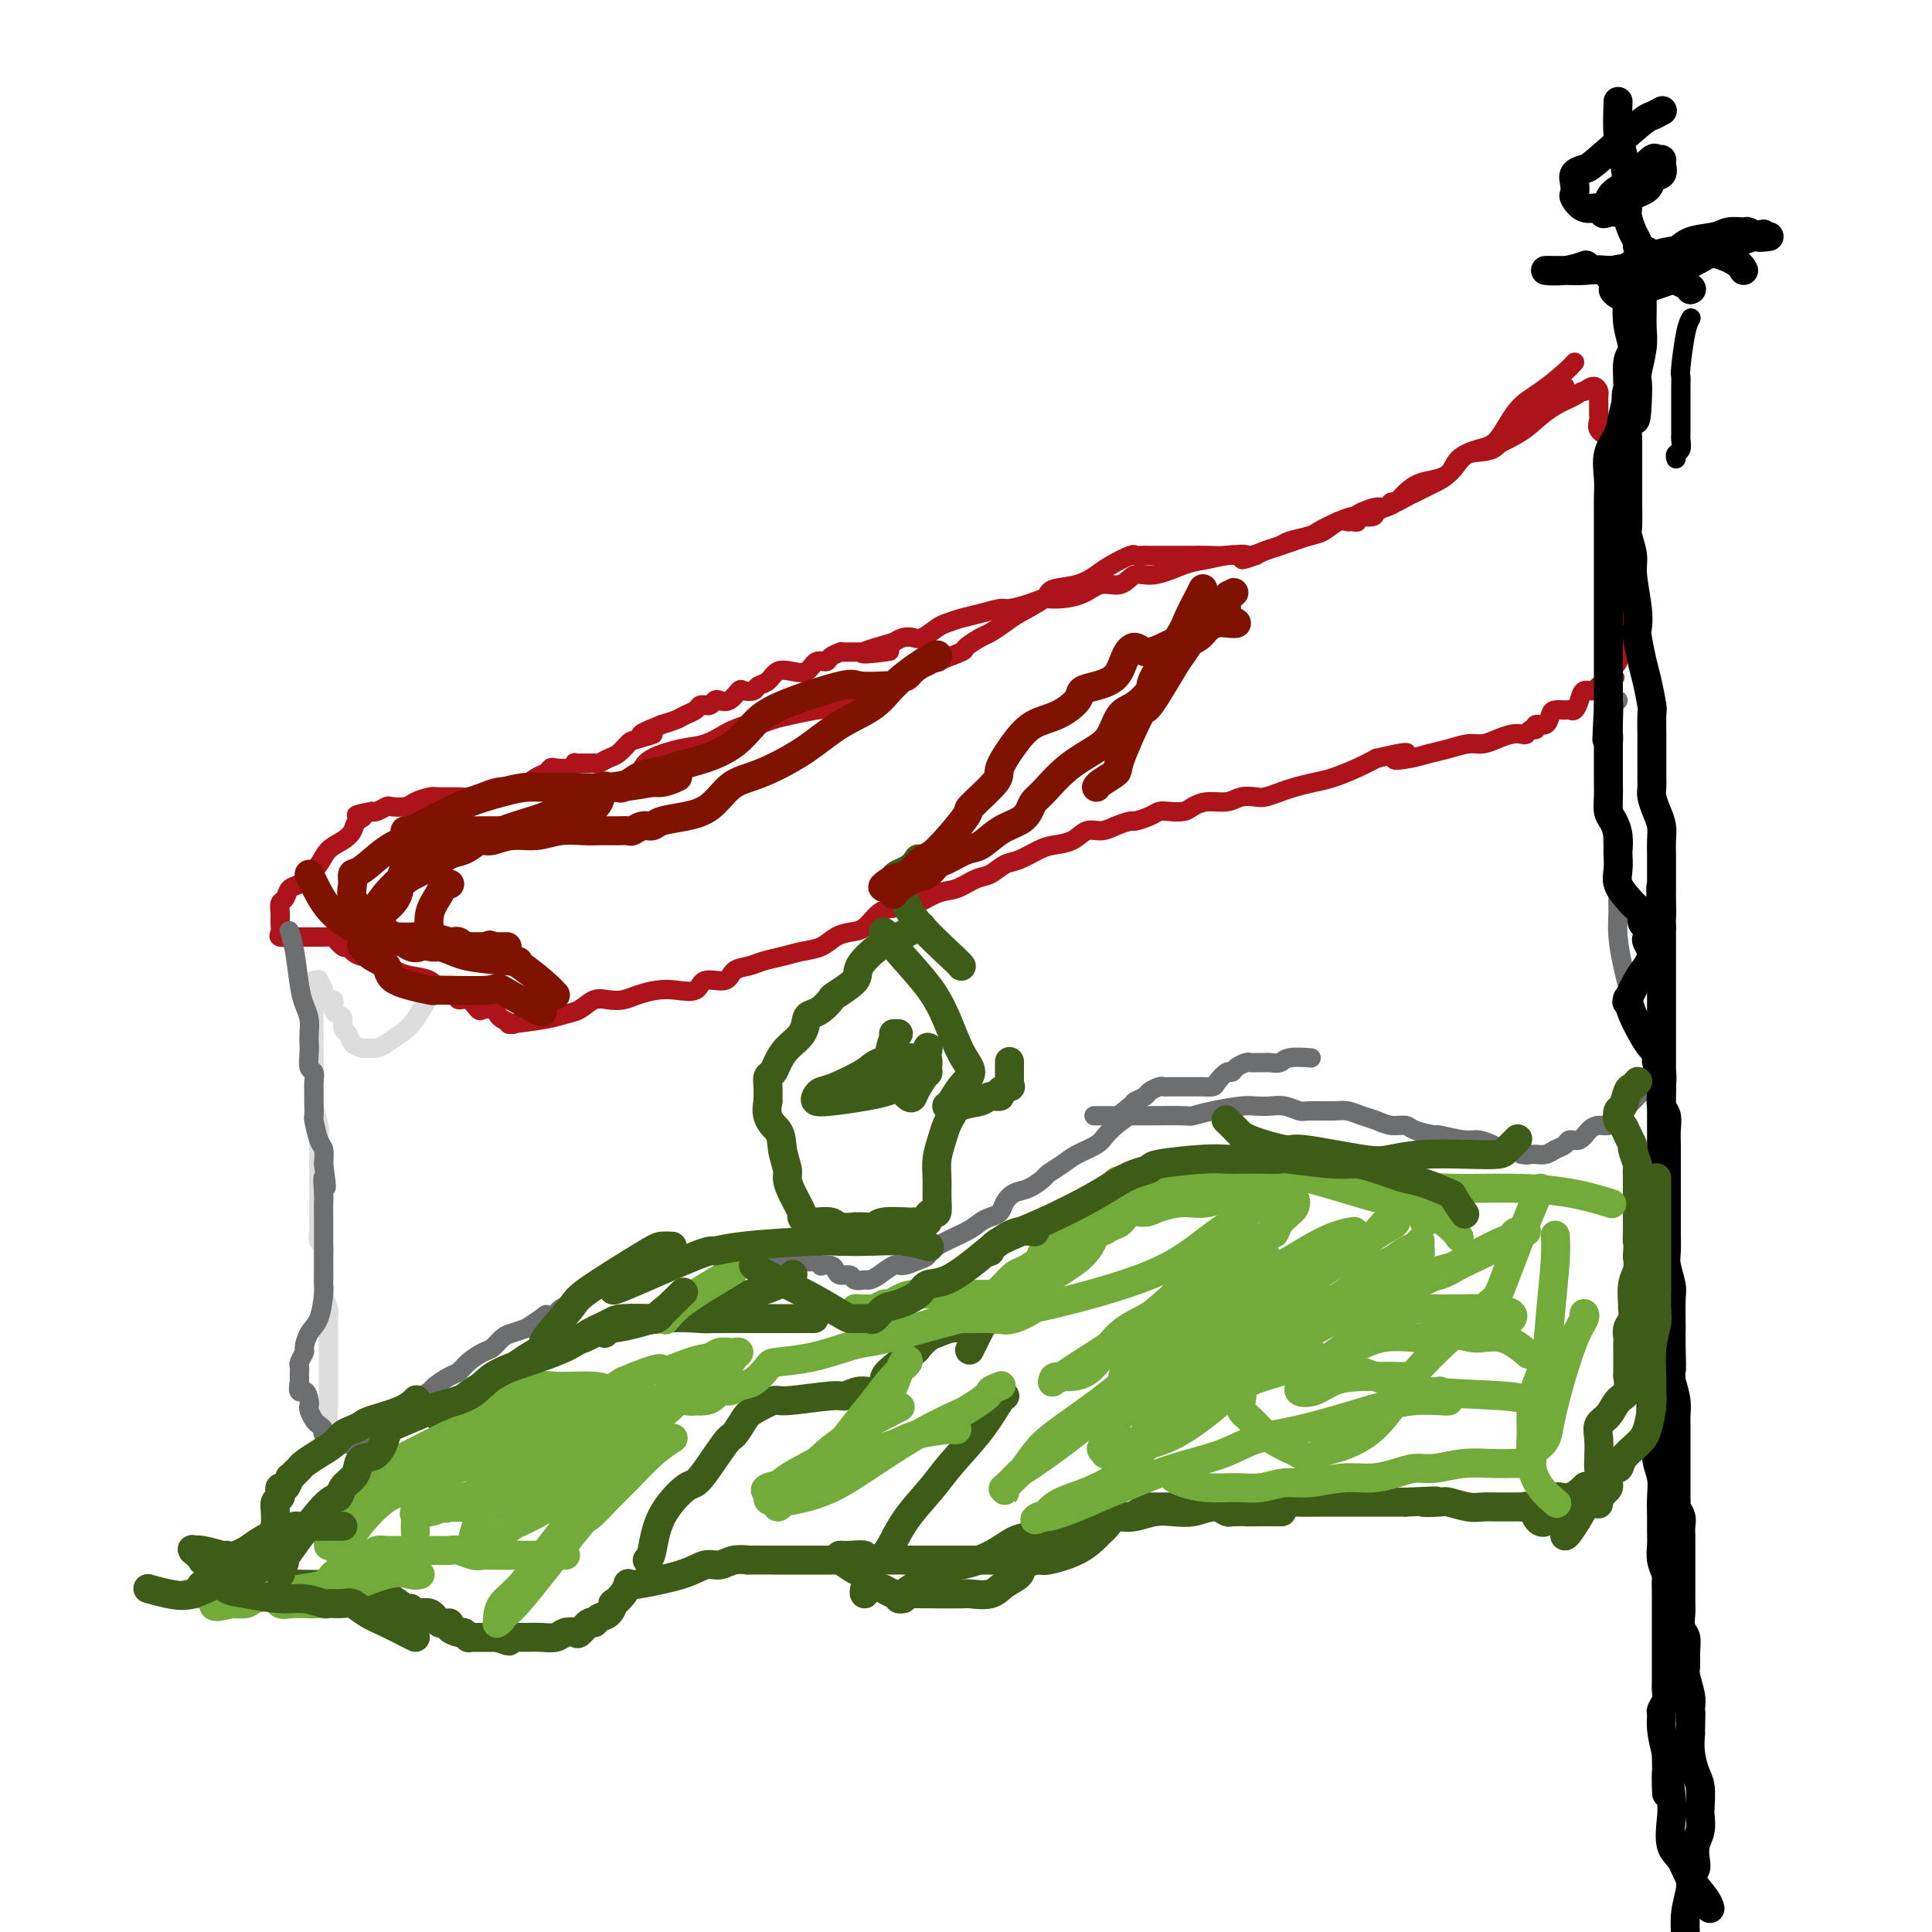 <svg viewBox='0 0 400 400' version='1.1' xmlns='http://www.w3.org/2000/svg' xmlns:xlink='http://www.w3.org/1999/xlink'><g fill='none' stroke='#AD1419' stroke-width='4' stroke-linecap='round' stroke-linejoin='round'><path d='M326,75c-0.405,0.468 -0.810,0.937 -2,2c-1.190,1.063 -3.166,2.721 -5,4c-1.834,1.279 -3.526,2.181 -5,4c-1.474,1.819 -2.730,4.557 -4,6c-1.270,1.443 -2.553,1.591 -4,2c-1.447,0.409 -3.059,1.079 -4,2c-0.941,0.921 -1.210,2.092 -2,3c-0.790,0.908 -2.099,1.554 -3,2c-0.901,0.446 -1.393,0.693 -2,1c-0.607,0.307 -1.328,0.675 -2,1c-0.672,0.325 -1.296,0.608 -2,1c-0.704,0.392 -1.490,0.892 -2,1c-0.510,0.108 -0.745,-0.177 -1,0c-0.255,0.177 -0.530,0.817 -1,1c-0.470,0.183 -1.134,-0.091 -2,0c-0.866,0.091 -1.933,0.545 -3,1'/><path d='M282,106c-4.663,2.515 -2.321,1.304 -2,1c0.321,-0.304 -1.379,0.300 -3,1c-1.621,0.700 -3.161,1.497 -4,2c-0.839,0.503 -0.976,0.713 -2,1c-1.024,0.287 -2.936,0.652 -4,1c-1.064,0.348 -1.279,0.681 -2,1c-0.721,0.319 -1.947,0.625 -3,1c-1.053,0.375 -1.935,0.820 -3,1c-1.065,0.180 -2.315,0.095 -3,0c-0.685,-0.095 -0.806,-0.199 -2,0c-1.194,0.199 -3.463,0.702 -5,1c-1.537,0.298 -2.343,0.390 -4,1c-1.657,0.610 -4.164,1.739 -6,2c-1.836,0.261 -3.002,-0.347 -4,0c-0.998,0.347 -1.828,1.647 -3,2c-1.172,0.353 -2.686,-0.243 -4,0c-1.314,0.243 -2.429,1.323 -4,2c-1.571,0.677 -3.599,0.951 -5,1c-1.401,0.049 -2.177,-0.128 -3,0c-0.823,0.128 -1.693,0.559 -3,1c-1.307,0.441 -3.050,0.892 -4,1c-0.950,0.108 -1.107,-0.127 -2,0c-0.893,0.127 -2.522,0.616 -4,1c-1.478,0.384 -2.805,0.663 -4,1c-1.195,0.337 -2.260,0.730 -3,1c-0.740,0.270 -1.157,0.415 -2,1c-0.843,0.585 -2.113,1.610 -3,2c-0.887,0.390 -1.393,0.143 -2,0c-0.607,-0.143 -1.316,-0.184 -2,0c-0.684,0.184 -1.342,0.592 -2,1'/><path d='M185,133c-11.871,3.238 -4.548,2.332 -2,2c2.548,-0.332 0.320,-0.089 -1,0c-1.320,0.089 -1.733,0.024 -2,0c-0.267,-0.024 -0.387,-0.006 -1,0c-0.613,0.006 -1.717,0.001 -2,0c-0.283,-0.001 0.257,0.002 0,0c-0.257,-0.002 -1.311,-0.010 -2,0c-0.689,0.010 -1.014,0.039 -1,0c0.014,-0.039 0.366,-0.147 0,0c-0.366,0.147 -1.452,0.548 -2,1c-0.548,0.452 -0.559,0.957 -1,1c-0.441,0.043 -1.311,-0.374 -2,0c-0.689,0.374 -1.197,1.539 -2,2c-0.803,0.461 -1.902,0.218 -3,0c-1.098,-0.218 -2.196,-0.412 -3,0c-0.804,0.412 -1.314,1.429 -2,2c-0.686,0.571 -1.549,0.696 -2,1c-0.451,0.304 -0.492,0.786 -1,1c-0.508,0.214 -1.484,0.162 -2,0c-0.516,-0.162 -0.572,-0.432 -1,0c-0.428,0.432 -1.229,1.566 -2,2c-0.771,0.434 -1.512,0.169 -2,0c-0.488,-0.169 -0.722,-0.242 -1,0c-0.278,0.242 -0.598,0.800 -1,1c-0.402,0.200 -0.884,0.042 -1,0c-0.116,-0.042 0.136,0.030 0,0c-0.136,-0.030 -0.658,-0.163 -1,0c-0.342,0.163 -0.504,0.621 -1,1c-0.496,0.379 -1.326,0.679 -2,1c-0.674,0.321 -1.193,0.663 -2,1c-0.807,0.337 -1.904,0.668 -3,1'/><path d='M137,150c-7.722,3.031 -3.027,2.107 -2,2c1.027,-0.107 -1.612,0.602 -3,1c-1.388,0.398 -1.524,0.485 -2,1c-0.476,0.515 -1.292,1.459 -2,2c-0.708,0.541 -1.306,0.681 -2,1c-0.694,0.319 -1.482,0.818 -2,1c-0.518,0.182 -0.765,0.048 -1,0c-0.235,-0.048 -0.456,-0.009 -1,0c-0.544,0.009 -1.410,-0.011 -2,0c-0.590,0.011 -0.904,0.055 -1,0c-0.096,-0.055 0.024,-0.208 0,0c-0.024,0.208 -0.193,0.775 -1,1c-0.807,0.225 -2.250,0.106 -3,0c-0.750,-0.106 -0.805,-0.200 -1,0c-0.195,0.200 -0.531,0.694 -1,1c-0.469,0.306 -1.073,0.425 -2,1c-0.927,0.575 -2.178,1.608 -3,2c-0.822,0.392 -1.215,0.143 -2,0c-0.785,-0.143 -1.961,-0.182 -3,0c-1.039,0.182 -1.940,0.584 -3,1c-1.060,0.416 -2.280,0.846 -3,1c-0.720,0.154 -0.940,0.031 -2,0c-1.060,-0.031 -2.960,0.030 -4,0c-1.040,-0.030 -1.219,-0.153 -2,0c-0.781,0.153 -2.163,0.581 -3,1c-0.837,0.419 -1.128,0.831 -2,1c-0.872,0.169 -2.327,0.097 -3,0c-0.673,-0.097 -0.566,-0.218 -1,0c-0.434,0.218 -1.410,0.777 -2,1c-0.590,0.223 -0.795,0.112 -1,0'/><path d='M77,168c-5.199,0.965 -2.695,0.876 -2,1c0.695,0.124 -0.418,0.460 -1,1c-0.582,0.540 -0.631,1.285 -1,2c-0.369,0.715 -1.057,1.400 -2,2c-0.943,0.600 -2.140,1.115 -3,2c-0.860,0.885 -1.382,2.139 -2,3c-0.618,0.861 -1.332,1.329 -2,2c-0.668,0.671 -1.289,1.545 -2,2c-0.711,0.455 -1.511,0.492 -2,1c-0.489,0.508 -0.666,1.488 -1,2c-0.334,0.512 -0.824,0.558 -1,1c-0.176,0.442 -0.039,1.281 0,2c0.039,0.719 -0.019,1.317 0,2c0.019,0.683 0.116,1.451 0,2c-0.116,0.549 -0.445,0.879 0,1c0.445,0.121 1.662,0.032 2,0c0.338,-0.032 -0.205,-0.009 0,0c0.205,0.009 1.158,0.002 2,0c0.842,-0.002 1.573,-0.001 2,0c0.427,0.001 0.551,0.000 1,0c0.449,-0.000 1.225,-0.000 2,0'/><path d='M67,194c1.738,0.030 1.581,-0.394 2,0c0.419,0.394 1.412,1.608 2,2c0.588,0.392 0.771,-0.036 1,0c0.229,0.036 0.505,0.538 1,1c0.495,0.462 1.208,0.883 2,1c0.792,0.117 1.662,-0.072 2,0c0.338,0.072 0.144,0.404 1,1c0.856,0.596 2.762,1.455 4,2c1.238,0.545 1.808,0.777 3,1c1.192,0.223 3.004,0.436 4,1c0.996,0.564 1.174,1.479 2,2c0.826,0.521 2.300,0.648 3,1c0.700,0.352 0.625,0.931 1,1c0.375,0.069 1.200,-0.371 2,0c0.800,0.371 1.575,1.552 2,2c0.425,0.448 0.499,0.162 1,0c0.501,-0.162 1.427,-0.201 2,0c0.573,0.201 0.793,0.641 1,1c0.207,0.359 0.402,0.635 1,1c0.598,0.365 1.599,0.819 2,1c0.401,0.181 0.200,0.091 0,0'/><path d='M106,212c0.185,-0.023 0.370,-0.046 0,0c-0.370,0.046 -1.295,0.163 0,0c1.295,-0.163 4.811,-0.604 7,-1c2.189,-0.396 3.051,-0.746 4,-1c0.949,-0.254 1.986,-0.411 3,-1c1.014,-0.589 2.007,-1.612 3,-2c0.993,-0.388 1.986,-0.143 3,0c1.014,0.143 2.047,0.184 3,0c0.953,-0.184 1.825,-0.593 3,-1c1.175,-0.407 2.654,-0.811 4,-1c1.346,-0.189 2.558,-0.162 4,0c1.442,0.162 3.113,0.461 4,0c0.887,-0.461 0.988,-1.682 2,-2c1.012,-0.318 2.934,0.266 4,0c1.066,-0.266 1.274,-1.381 2,-2c0.726,-0.619 1.969,-0.742 3,-1c1.031,-0.258 1.851,-0.650 3,-1c1.149,-0.350 2.628,-0.658 4,-1c1.372,-0.342 2.635,-0.720 4,-1c1.365,-0.280 2.830,-0.464 4,-1c1.170,-0.536 2.046,-1.425 3,-2c0.954,-0.575 1.988,-0.834 3,-1c1.012,-0.166 2.003,-0.237 3,-1c0.997,-0.763 1.999,-2.218 3,-3c1.001,-0.782 2.000,-0.891 3,-1'/><path d='M185,188c7.283,-2.743 4.990,-1.101 5,-1c0.010,0.101 2.324,-1.339 4,-2c1.676,-0.661 2.716,-0.543 4,-1c1.284,-0.457 2.812,-1.488 4,-2c1.188,-0.512 2.035,-0.505 3,-1c0.965,-0.495 2.047,-1.493 3,-2c0.953,-0.507 1.777,-0.522 3,-1c1.223,-0.478 2.844,-1.420 4,-2c1.156,-0.580 1.845,-0.799 3,-1c1.155,-0.201 2.776,-0.383 4,-1c1.224,-0.617 2.052,-1.667 3,-2c0.948,-0.333 2.015,0.052 3,0c0.985,-0.052 1.888,-0.539 3,-1c1.112,-0.461 2.432,-0.894 3,-1c0.568,-0.106 0.383,0.116 1,0c0.617,-0.116 2.038,-0.570 3,-1c0.962,-0.430 1.467,-0.837 2,-1c0.533,-0.163 1.094,-0.081 2,0c0.906,0.081 2.157,0.162 3,0c0.843,-0.162 1.280,-0.565 2,-1c0.720,-0.435 1.725,-0.900 3,-1c1.275,-0.100 2.820,0.166 4,0c1.180,-0.166 1.995,-0.765 3,-1c1.005,-0.235 2.201,-0.105 3,0c0.799,0.105 1.202,0.183 2,0c0.798,-0.183 1.991,-0.629 3,-1c1.009,-0.371 1.834,-0.666 3,-1c1.166,-0.334 2.673,-0.708 4,-1c1.327,-0.292 2.473,-0.502 4,-1c1.527,-0.498 3.436,-1.285 5,-2c1.564,-0.715 2.782,-1.357 4,-2'/><path d='M285,157c10.057,-2.334 5.201,-0.668 4,0c-1.201,0.668 1.253,0.337 3,0c1.747,-0.337 2.789,-0.682 4,-1c1.211,-0.318 2.593,-0.611 4,-1c1.407,-0.389 2.839,-0.875 4,-1c1.161,-0.125 2.051,0.111 3,0c0.949,-0.111 1.956,-0.570 3,-1c1.044,-0.430 2.126,-0.832 3,-1c0.874,-0.168 1.539,-0.102 2,0c0.461,0.102 0.719,0.239 1,0c0.281,-0.239 0.586,-0.855 1,-1c0.414,-0.145 0.936,0.182 1,0c0.064,-0.182 -0.330,-0.872 0,-1c0.330,-0.128 1.384,0.305 2,0c0.616,-0.305 0.795,-1.348 1,-2c0.205,-0.652 0.436,-0.912 1,-1c0.564,-0.088 1.459,-0.003 2,0c0.541,0.003 0.726,-0.075 1,0c0.274,0.075 0.637,0.303 1,0c0.363,-0.303 0.727,-1.138 1,-2c0.273,-0.862 0.454,-1.750 1,-2c0.546,-0.250 1.456,0.139 2,0c0.544,-0.139 0.724,-0.807 1,-1c0.276,-0.193 0.650,0.088 1,0c0.350,-0.088 0.675,-0.544 1,-1'/><path d='M333,141c2.621,-1.651 0.673,-0.280 0,0c-0.673,0.280 -0.072,-0.532 0,-1c0.072,-0.468 -0.384,-0.590 0,-1c0.384,-0.410 1.609,-1.106 2,-2c0.391,-0.894 -0.053,-1.987 0,-3c0.053,-1.013 0.603,-1.947 1,-3c0.397,-1.053 0.642,-2.224 1,-3c0.358,-0.776 0.828,-1.156 1,-2c0.172,-0.844 0.047,-2.151 0,-3c-0.047,-0.849 -0.016,-1.239 0,-2c0.016,-0.761 0.015,-1.893 0,-3c-0.015,-1.107 -0.046,-2.190 0,-3c0.046,-0.810 0.170,-1.348 0,-2c-0.170,-0.652 -0.633,-1.420 -1,-3c-0.367,-1.580 -0.637,-3.973 -1,-5c-0.363,-1.027 -0.820,-0.686 -1,-1c-0.180,-0.314 -0.085,-1.281 0,-2c0.085,-0.719 0.159,-1.189 0,-2c-0.159,-0.811 -0.550,-1.961 -1,-3c-0.450,-1.039 -0.958,-1.965 -1,-3c-0.042,-1.035 0.381,-2.178 0,-3c-0.381,-0.822 -1.566,-1.323 -2,-2c-0.434,-0.677 -0.116,-1.529 0,-2c0.116,-0.471 0.029,-0.561 0,-1c-0.029,-0.439 0.001,-1.225 0,-2c-0.001,-0.775 -0.031,-1.538 0,-2c0.031,-0.462 0.124,-0.625 0,-1c-0.124,-0.375 -0.464,-0.964 -1,-1c-0.536,-0.036 -1.268,0.482 -2,1'/><path d='M328,81c-0.729,-0.010 -1.051,0.464 -2,1c-0.949,0.536 -2.525,1.135 -4,2c-1.475,0.865 -2.849,1.995 -4,3c-1.151,1.005 -2.079,1.886 -4,3c-1.921,1.114 -4.835,2.461 -6,3c-1.165,0.539 -0.583,0.269 0,0'/><path d='M324,80c-0.129,0.595 -0.257,1.190 -1,2c-0.743,0.810 -2.099,1.834 -4,3c-1.901,1.166 -4.346,2.473 -6,4c-1.654,1.527 -2.519,3.273 -4,4c-1.481,0.727 -3.580,0.435 -5,1c-1.420,0.565 -2.162,1.986 -3,3c-0.838,1.014 -1.771,1.620 -3,2c-1.229,0.380 -2.753,0.535 -4,1c-1.247,0.465 -2.216,1.239 -3,2c-0.784,0.761 -1.385,1.509 -2,2c-0.615,0.491 -1.246,0.724 -2,1c-0.754,0.276 -1.631,0.596 -2,1c-0.369,0.404 -0.231,0.893 -1,1c-0.769,0.107 -2.446,-0.169 -3,0c-0.554,0.169 0.014,0.784 0,1c-0.014,0.216 -0.612,0.033 -1,0c-0.388,-0.033 -0.568,0.085 -1,0c-0.432,-0.085 -1.115,-0.374 -2,0c-0.885,0.374 -1.970,1.410 -3,2c-1.030,0.590 -2.005,0.736 -3,1c-0.995,0.264 -2.009,0.648 -3,1c-0.991,0.352 -1.959,0.672 -3,1c-1.041,0.328 -2.155,0.665 -3,1c-0.845,0.335 -1.423,0.667 -2,1'/><path d='M260,115c-4.750,1.702 -2.127,0.456 -2,0c0.127,-0.456 -2.244,-0.122 -4,0c-1.756,0.122 -2.898,0.033 -4,0c-1.102,-0.033 -2.165,-0.009 -3,0c-0.835,0.009 -1.441,0.002 -2,0c-0.559,-0.002 -1.070,-0.001 -2,0c-0.930,0.001 -2.277,0.001 -3,0c-0.723,-0.001 -0.821,-0.002 -1,0c-0.179,0.002 -0.439,0.006 -1,0c-0.561,-0.006 -1.423,-0.024 -2,0c-0.577,0.024 -0.869,0.090 -1,0c-0.131,-0.090 -0.102,-0.337 -1,0c-0.898,0.337 -2.723,1.258 -4,2c-1.277,0.742 -2.005,1.305 -3,2c-0.995,0.695 -2.257,1.523 -4,2c-1.743,0.477 -3.966,0.604 -5,1c-1.034,0.396 -0.880,1.061 -2,2c-1.120,0.939 -3.513,2.154 -5,3c-1.487,0.846 -2.068,1.325 -3,2c-0.932,0.675 -2.214,1.547 -3,2c-0.786,0.453 -1.074,0.489 -2,1c-0.926,0.511 -2.489,1.498 -3,2c-0.511,0.502 0.029,0.521 -1,1c-1.029,0.479 -3.628,1.420 -5,2c-1.372,0.580 -1.518,0.799 -2,1c-0.482,0.201 -1.300,0.382 -2,1c-0.700,0.618 -1.280,1.671 -2,2c-0.720,0.329 -1.578,-0.065 -2,0c-0.422,0.065 -0.406,0.590 -1,1c-0.594,0.410 -1.797,0.705 -3,1'/><path d='M182,143c-8.113,4.068 -4.396,1.237 -3,0c1.396,-1.237 0.471,-0.879 -1,0c-1.471,0.879 -3.486,2.278 -5,3c-1.514,0.722 -2.526,0.767 -4,1c-1.474,0.233 -3.410,0.654 -5,1c-1.590,0.346 -2.833,0.616 -4,1c-1.167,0.384 -2.258,0.880 -3,1c-0.742,0.120 -1.137,-0.137 -2,0c-0.863,0.137 -2.196,0.669 -3,1c-0.804,0.331 -1.081,0.460 -2,1c-0.919,0.540 -2.481,1.490 -4,2c-1.519,0.510 -2.995,0.580 -5,1c-2.005,0.420 -4.540,1.190 -6,2c-1.460,0.810 -1.846,1.660 -2,2c-0.154,0.340 -0.077,0.170 0,0'/></g>
<g fill='none' stroke='#DDDDDD' stroke-width='4' stroke-linecap='round' stroke-linejoin='round'><path d='M89,206c0.270,-0.489 0.540,-0.979 0,0c-0.540,0.979 -1.889,3.425 -3,5c-1.111,1.575 -1.984,2.279 -3,3c-1.016,0.721 -2.174,1.459 -3,2c-0.826,0.541 -1.320,0.884 -2,1c-0.680,0.116 -1.545,0.005 -2,0c-0.455,-0.005 -0.499,0.097 -1,0c-0.501,-0.097 -1.457,-0.394 -2,-1c-0.543,-0.606 -0.672,-1.523 -1,-2c-0.328,-0.477 -0.857,-0.514 -1,-1c-0.143,-0.486 0.098,-1.422 0,-2c-0.098,-0.578 -0.534,-0.799 -1,-1c-0.466,-0.201 -0.960,-0.384 -1,-1c-0.040,-0.616 0.374,-1.666 0,-2c-0.374,-0.334 -1.535,0.047 -2,0c-0.465,-0.047 -0.232,-0.524 0,-1'/><path d='M67,206c-1.327,-1.806 -0.145,-0.820 0,-1c0.145,-0.180 -0.746,-1.524 -1,-2c-0.254,-0.476 0.128,-0.082 0,0c-0.128,0.082 -0.766,-0.146 -1,0c-0.234,0.146 -0.063,0.668 0,1c0.063,0.332 0.017,0.475 0,1c-0.017,0.525 -0.005,1.432 0,2c0.005,0.568 0.001,0.798 0,2c-0.001,1.202 -0.001,3.377 0,5c0.001,1.623 0.004,2.692 0,4c-0.004,1.308 -0.015,2.853 0,4c0.015,1.147 0.057,1.896 0,3c-0.057,1.104 -0.211,2.565 0,4c0.211,1.435 0.789,2.846 1,4c0.211,1.154 0.057,2.050 0,3c-0.057,0.950 -0.015,1.952 0,3c0.015,1.048 0.004,2.140 0,3c-0.004,0.860 -0.001,1.486 0,2c0.001,0.514 0.001,0.914 0,2c-0.001,1.086 -0.001,2.858 0,4c0.001,1.142 0.004,1.653 0,2c-0.004,0.347 -0.015,0.529 0,1c0.015,0.471 0.056,1.229 0,2c-0.056,0.771 -0.207,1.554 0,2c0.207,0.446 0.774,0.556 1,1c0.226,0.444 0.113,1.222 0,2'/><path d='M67,260c0.155,9.013 0.041,3.046 0,1c-0.041,-2.046 -0.011,-0.171 0,1c0.011,1.171 0.002,1.639 0,2c-0.002,0.361 0.003,0.614 0,1c-0.003,0.386 -0.015,0.905 0,1c0.015,0.095 0.057,-0.233 0,0c-0.057,0.233 -0.211,1.028 0,2c0.211,0.972 0.789,2.122 1,3c0.211,0.878 0.057,1.482 0,2c-0.057,0.518 -0.015,0.948 0,2c0.015,1.052 0.003,2.726 0,4c-0.003,1.274 0.003,2.149 0,4c-0.003,1.851 -0.015,4.678 0,6c0.015,1.322 0.055,1.138 0,2c-0.055,0.862 -0.207,2.771 0,4c0.207,1.229 0.773,1.780 1,2c0.227,0.220 0.113,0.110 0,0'/></g>
<g fill='none' stroke='#6D6E70' stroke-width='4' stroke-linecap='round' stroke-linejoin='round'><path d='M60,193c-0.089,-0.268 -0.178,-0.536 0,0c0.178,0.536 0.622,1.876 1,4c0.378,2.124 0.690,5.030 1,7c0.310,1.970 0.619,3.002 1,4c0.381,0.998 0.833,1.963 1,3c0.167,1.037 0.049,2.147 0,3c-0.049,0.853 -0.027,1.450 0,2c0.027,0.550 0.060,1.054 0,2c-0.060,0.946 -0.212,2.335 0,3c0.212,0.665 0.789,0.606 1,1c0.211,0.394 0.056,1.240 0,2c-0.056,0.760 -0.012,1.433 0,2c0.012,0.567 -0.007,1.029 0,2c0.007,0.971 0.041,2.451 0,3c-0.041,0.549 -0.155,0.168 0,1c0.155,0.832 0.580,2.878 1,4c0.420,1.122 0.834,1.321 1,2c0.166,0.679 0.083,1.840 0,3'/><path d='M67,241c1.083,7.948 0.290,3.819 0,3c-0.290,-0.819 -0.078,1.671 0,3c0.078,1.329 0.021,1.497 0,2c-0.021,0.503 -0.006,1.342 0,2c0.006,0.658 0.001,1.135 0,2c-0.001,0.865 -0.000,2.118 0,3c0.000,0.882 -0.000,1.392 0,2c0.000,0.608 0.001,1.315 0,2c-0.001,0.685 -0.002,1.349 0,2c0.002,0.651 0.008,1.289 0,2c-0.008,0.711 -0.031,1.494 0,2c0.031,0.506 0.114,0.736 0,2c-0.114,1.264 -0.427,3.561 -1,5c-0.573,1.439 -1.407,2.021 -2,3c-0.593,0.979 -0.943,2.356 -1,3c-0.057,0.644 0.181,0.553 0,1c-0.181,0.447 -0.781,1.430 -1,2c-0.219,0.570 -0.059,0.727 0,1c0.059,0.273 0.016,0.661 0,1c-0.016,0.339 -0.004,0.630 0,1c0.004,0.370 0.001,0.820 0,1c-0.001,0.180 -0.001,0.090 0,0'/><path d='M62,286c-0.607,3.130 0.376,1.956 1,2c0.624,0.044 0.888,1.307 1,2c0.112,0.693 0.073,0.816 0,1c-0.073,0.184 -0.179,0.431 0,1c0.179,0.569 0.643,1.462 1,2c0.357,0.538 0.606,0.722 1,1c0.394,0.278 0.932,0.649 1,1c0.068,0.351 -0.334,0.682 0,1c0.334,0.318 1.403,0.622 2,1c0.597,0.378 0.722,0.830 1,1c0.278,0.170 0.708,0.057 1,0c0.292,-0.057 0.445,-0.057 1,0c0.555,0.057 1.513,0.171 2,0c0.487,-0.171 0.502,-0.627 1,-1c0.498,-0.373 1.480,-0.662 2,-1c0.520,-0.338 0.578,-0.723 1,-1c0.422,-0.277 1.206,-0.445 2,-1c0.794,-0.555 1.597,-1.495 2,-2c0.403,-0.505 0.405,-0.573 1,-1c0.595,-0.427 1.784,-1.213 3,-2c1.216,-0.787 2.460,-1.576 3,-2c0.540,-0.424 0.375,-0.485 1,-1c0.625,-0.515 2.040,-1.485 3,-2c0.960,-0.515 1.465,-0.576 2,-1c0.535,-0.424 1.101,-1.213 2,-2c0.899,-0.787 2.130,-1.573 3,-2c0.870,-0.427 1.377,-0.496 2,-1c0.623,-0.504 1.360,-1.443 2,-2c0.640,-0.557 1.183,-0.730 2,-1c0.817,-0.270 1.909,-0.635 3,-1'/><path d='M109,275c6.308,-4.196 3.577,-2.688 3,-2c-0.577,0.688 1.001,0.554 2,0c0.999,-0.554 1.420,-1.529 2,-2c0.580,-0.471 1.320,-0.437 2,-1c0.680,-0.563 1.299,-1.723 2,-2c0.701,-0.277 1.482,0.328 2,0c0.518,-0.328 0.771,-1.590 1,-2c0.229,-0.410 0.434,0.031 1,0c0.566,-0.031 1.492,-0.534 2,-1c0.508,-0.466 0.596,-0.895 1,-1c0.404,-0.105 1.122,0.112 2,0c0.878,-0.112 1.914,-0.555 3,-1c1.086,-0.445 2.220,-0.893 3,-1c0.780,-0.107 1.206,0.125 2,0c0.794,-0.125 1.956,-0.608 3,-1c1.044,-0.392 1.972,-0.693 3,-1c1.028,-0.307 2.158,-0.618 3,-1c0.842,-0.382 1.395,-0.834 2,-1c0.605,-0.166 1.261,-0.046 2,0c0.739,0.046 1.560,0.016 2,0c0.440,-0.016 0.499,-0.019 1,0c0.501,0.019 1.444,0.062 2,0c0.556,-0.062 0.727,-0.227 1,0c0.273,0.227 0.650,0.845 1,1c0.350,0.155 0.675,-0.155 1,0c0.325,0.155 0.650,0.773 1,1c0.350,0.227 0.726,0.064 1,0c0.274,-0.064 0.444,-0.027 1,0c0.556,0.027 1.496,0.046 2,0c0.504,-0.046 0.573,-0.156 1,0c0.427,0.156 1.214,0.578 2,1'/><path d='M166,261c2.676,0.480 1.365,0.180 1,0c-0.365,-0.180 0.217,-0.242 1,0c0.783,0.242 1.767,0.787 2,1c0.233,0.213 -0.284,0.095 0,0c0.284,-0.095 1.370,-0.165 2,0c0.630,0.165 0.803,0.566 1,1c0.197,0.434 0.420,0.901 1,1c0.580,0.099 1.519,-0.171 2,0c0.481,0.171 0.503,0.784 1,1c0.497,0.216 1.469,0.034 2,0c0.531,-0.034 0.621,0.079 1,0c0.379,-0.079 1.047,-0.349 2,-1c0.953,-0.651 2.191,-1.682 3,-2c0.809,-0.318 1.189,0.077 2,0c0.811,-0.077 2.051,-0.626 3,-1c0.949,-0.374 1.605,-0.573 2,-1c0.395,-0.427 0.530,-1.083 2,-2c1.470,-0.917 4.277,-2.094 6,-3c1.723,-0.906 2.362,-1.542 3,-2c0.638,-0.458 1.276,-0.737 2,-1c0.724,-0.263 1.536,-0.508 2,-1c0.464,-0.492 0.581,-1.230 1,-2c0.419,-0.770 1.141,-1.571 2,-2c0.859,-0.429 1.856,-0.485 3,-1c1.144,-0.515 2.435,-1.489 3,-2c0.565,-0.511 0.402,-0.560 1,-1c0.598,-0.440 1.956,-1.273 3,-2c1.044,-0.727 1.775,-1.350 3,-2c1.225,-0.650 2.945,-1.329 4,-2c1.055,-0.671 1.444,-1.335 2,-2c0.556,-0.665 1.278,-1.333 2,-2'/><path d='M231,233c6.456,-4.676 2.096,-2.366 1,-2c-1.096,0.366 1.072,-1.212 2,-2c0.928,-0.788 0.616,-0.785 1,-1c0.384,-0.215 1.464,-0.646 2,-1c0.536,-0.354 0.529,-0.631 1,-1c0.471,-0.369 1.421,-0.831 2,-1c0.579,-0.169 0.789,-0.045 1,0c0.211,0.045 0.423,0.012 1,0c0.577,-0.012 1.518,-0.003 2,0c0.482,0.003 0.506,0.001 1,0c0.494,-0.001 1.460,0.000 2,0c0.540,-0.000 0.654,-0.002 1,0c0.346,0.002 0.922,0.007 1,0c0.078,-0.007 -0.344,-0.025 0,0c0.344,0.025 1.453,0.095 2,0c0.547,-0.095 0.531,-0.355 1,-1c0.469,-0.645 1.421,-1.675 2,-2c0.579,-0.325 0.784,0.057 1,0c0.216,-0.057 0.443,-0.551 1,-1c0.557,-0.449 1.444,-0.853 2,-1c0.556,-0.147 0.783,-0.038 1,0c0.217,0.038 0.426,0.007 1,0c0.574,-0.007 1.514,0.012 2,0c0.486,-0.012 0.520,-0.056 1,0c0.480,0.056 1.407,0.211 2,0c0.593,-0.211 0.852,-0.788 2,-1c1.148,-0.212 3.185,-0.061 4,0c0.815,0.061 0.407,0.030 0,0'/><path d='M227,231c-0.438,0.000 -0.876,0.001 0,0c0.876,-0.001 3.068,-0.003 5,0c1.932,0.003 3.606,0.011 6,0c2.394,-0.011 5.508,-0.042 7,0c1.492,0.042 1.361,0.155 2,0c0.639,-0.155 2.046,-0.578 4,-1c1.954,-0.422 4.453,-0.841 6,-1c1.547,-0.159 2.141,-0.057 3,0c0.859,0.057 1.984,0.068 3,0c1.016,-0.068 1.924,-0.215 3,0c1.076,0.215 2.322,0.793 3,1c0.678,0.207 0.790,0.044 2,0c1.210,-0.044 3.520,0.031 5,0c1.480,-0.031 2.130,-0.167 3,0c0.870,0.167 1.960,0.636 3,1c1.040,0.364 2.031,0.623 3,1c0.969,0.377 1.915,0.870 3,1c1.085,0.130 2.307,-0.105 3,0c0.693,0.105 0.856,0.549 2,1c1.144,0.451 3.269,0.908 4,1c0.731,0.092 0.069,-0.182 1,0c0.931,0.182 3.457,0.819 5,1c1.543,0.181 2.104,-0.096 3,0c0.896,0.096 2.126,0.564 3,1c0.874,0.436 1.393,0.839 2,1c0.607,0.161 1.304,0.081 2,0'/><path d='M313,238c5.601,1.463 2.603,1.121 2,1c-0.603,-0.121 1.190,-0.021 2,0c0.810,0.021 0.636,-0.037 1,0c0.364,0.037 1.266,0.169 2,0c0.734,-0.169 1.299,-0.640 2,-1c0.701,-0.360 1.539,-0.608 2,-1c0.461,-0.392 0.547,-0.927 1,-1c0.453,-0.073 1.273,0.317 2,0c0.727,-0.317 1.359,-1.341 2,-2c0.641,-0.659 1.289,-0.954 2,-1c0.711,-0.046 1.484,0.159 2,0c0.516,-0.159 0.776,-0.680 1,-1c0.224,-0.320 0.414,-0.439 1,-1c0.586,-0.561 1.568,-1.565 2,-2c0.432,-0.435 0.312,-0.302 1,-1c0.688,-0.698 2.183,-2.226 3,-3c0.817,-0.774 0.955,-0.795 1,-1c0.045,-0.205 -0.002,-0.593 0,-1c0.002,-0.407 0.053,-0.833 0,-1c-0.053,-0.167 -0.210,-0.076 0,0c0.210,0.076 0.787,0.136 1,0c0.213,-0.136 0.061,-0.467 0,-1c-0.061,-0.533 -0.030,-1.266 0,-2'/><path d='M343,219c1.610,-2.281 0.635,-0.984 0,-1c-0.635,-0.016 -0.930,-1.344 -1,-2c-0.070,-0.656 0.083,-0.640 0,-1c-0.083,-0.360 -0.403,-1.098 -1,-2c-0.597,-0.902 -1.470,-1.969 -2,-3c-0.530,-1.031 -0.716,-2.026 -1,-3c-0.284,-0.974 -0.665,-1.926 -1,-3c-0.335,-1.074 -0.625,-2.270 -1,-4c-0.375,-1.730 -0.836,-3.992 -1,-6c-0.164,-2.008 -0.030,-3.760 0,-5c0.030,-1.240 -0.045,-1.968 0,-3c0.045,-1.032 0.208,-2.369 0,-4c-0.208,-1.631 -0.788,-3.556 -1,-6c-0.212,-2.444 -0.057,-5.407 0,-7c0.057,-1.593 0.016,-1.816 0,-3c-0.016,-1.184 -0.008,-3.328 0,-5c0.008,-1.672 0.015,-2.870 0,-4c-0.015,-1.130 -0.054,-2.190 0,-3c0.054,-0.810 0.200,-1.370 0,-2c-0.200,-0.630 -0.747,-1.332 -1,-2c-0.253,-0.668 -0.212,-1.303 0,-2c0.212,-0.697 0.596,-1.457 1,-2c0.404,-0.543 0.830,-0.869 1,-1c0.170,-0.131 0.085,-0.065 0,0'/></g>
<g fill='none' stroke='#000000' stroke-width='4' stroke-linecap='round' stroke-linejoin='round'><path d='M350,66c0.083,-0.140 0.166,-0.279 0,0c-0.166,0.279 -0.580,0.978 -1,3c-0.420,2.022 -0.845,5.368 -1,7c-0.155,1.632 -0.042,1.551 0,2c0.042,0.449 0.011,1.430 0,2c-0.011,0.570 -0.003,0.730 0,1c0.003,0.270 0.001,0.650 0,1c-0.001,0.350 -0.000,0.670 0,1c0.000,0.330 0.000,0.669 0,1c-0.000,0.331 0.000,0.652 0,1c-0.000,0.348 -0.000,0.722 0,1c0.000,0.278 0.001,0.459 0,1c-0.001,0.541 -0.004,1.440 0,2c0.004,0.560 0.015,0.780 0,1c-0.015,0.220 -0.056,0.440 0,1c0.056,0.560 0.207,1.458 0,2c-0.207,0.542 -0.774,0.726 -1,1c-0.226,0.274 -0.113,0.637 0,1'/></g>
<g fill='none' stroke='#000000' stroke-width='6' stroke-linecap='round' stroke-linejoin='round'><path d='M349,402c0.032,0.015 0.065,0.030 0,-1c-0.065,-1.030 -0.227,-3.104 0,-5c0.227,-1.896 0.845,-3.613 1,-5c0.155,-1.387 -0.151,-2.443 0,-3c0.151,-0.557 0.758,-0.615 1,-1c0.242,-0.385 0.117,-1.098 0,-2c-0.117,-0.902 -0.227,-1.992 0,-3c0.227,-1.008 0.790,-1.935 1,-3c0.210,-1.065 0.067,-2.269 0,-3c-0.067,-0.731 -0.057,-0.989 0,-2c0.057,-1.011 0.159,-2.776 0,-4c-0.159,-1.224 -0.581,-1.906 -1,-3c-0.419,-1.094 -0.834,-2.598 -1,-4c-0.166,-1.402 -0.083,-2.701 0,-4'/><path d='M350,359c0.159,-7.243 0.057,-3.851 0,-3c-0.057,0.851 -0.068,-0.838 0,-2c0.068,-1.162 0.215,-1.796 0,-3c-0.215,-1.204 -0.794,-2.979 -1,-4c-0.206,-1.021 -0.041,-1.289 0,-2c0.041,-0.711 -0.042,-1.866 0,-3c0.042,-1.134 0.207,-2.247 0,-3c-0.207,-0.753 -0.788,-1.148 -1,-2c-0.212,-0.852 -0.057,-2.162 0,-3c0.057,-0.838 0.015,-1.203 0,-2c-0.015,-0.797 -0.004,-2.027 0,-3c0.004,-0.973 0.001,-1.689 0,-3c-0.001,-1.311 0.001,-3.219 0,-4c-0.001,-0.781 -0.004,-0.437 0,-1c0.004,-0.563 0.015,-2.035 0,-3c-0.015,-0.965 -0.057,-1.423 0,-2c0.057,-0.577 0.211,-1.272 0,-2c-0.211,-0.728 -0.789,-1.489 -1,-2c-0.211,-0.511 -0.057,-0.773 0,-1c0.057,-0.227 0.015,-0.418 0,-1c-0.015,-0.582 -0.004,-1.555 0,-2c0.004,-0.445 0.001,-0.361 0,-1c-0.001,-0.639 -0.000,-2.001 0,-3c0.000,-0.999 0.000,-1.637 0,-2c-0.000,-0.363 -0.000,-0.453 0,-1c0.000,-0.547 0.001,-1.552 0,-2c-0.001,-0.448 -0.003,-0.338 0,-1c0.003,-0.662 0.011,-2.095 0,-3c-0.011,-0.905 -0.041,-1.282 0,-2c0.041,-0.718 0.155,-1.777 0,-3c-0.155,-1.223 -0.577,-2.612 -1,-4'/><path d='M346,286c-0.619,-11.796 -0.166,-4.785 0,-3c0.166,1.785 0.046,-1.655 0,-4c-0.046,-2.345 -0.016,-3.594 0,-4c0.016,-0.406 0.018,0.031 0,-1c-0.018,-1.031 -0.057,-3.530 0,-5c0.057,-1.470 0.212,-1.912 0,-3c-0.212,-1.088 -0.789,-2.822 -1,-4c-0.211,-1.178 -0.057,-1.800 0,-3c0.057,-1.200 0.015,-2.976 0,-4c-0.015,-1.024 -0.004,-1.294 0,-2c0.004,-0.706 0.001,-1.847 0,-3c-0.001,-1.153 -0.000,-2.318 0,-3c0.000,-0.682 -0.000,-0.881 0,-2c0.000,-1.119 0.001,-3.157 0,-4c-0.001,-0.843 -0.004,-0.490 0,-1c0.004,-0.510 0.015,-1.882 0,-3c-0.015,-1.118 -0.057,-1.983 0,-3c0.057,-1.017 0.211,-2.186 0,-3c-0.211,-0.814 -0.789,-1.272 -1,-2c-0.211,-0.728 -0.057,-1.727 0,-3c0.057,-1.273 0.015,-2.821 0,-4c-0.015,-1.179 -0.004,-1.991 0,-3c0.004,-1.009 0.001,-2.215 0,-3c-0.001,-0.785 -0.000,-1.147 0,-2c0.000,-0.853 0.000,-2.195 0,-3c-0.000,-0.805 -0.000,-1.072 0,-2c0.000,-0.928 0.000,-2.517 0,-4c-0.000,-1.483 -0.000,-2.862 0,-4c0.000,-1.138 0.000,-2.037 0,-3c-0.000,-0.963 -0.000,-1.989 0,-3c0.000,-1.011 0.000,-2.005 0,-3'/><path d='M344,192c-0.309,-15.042 -0.083,-5.647 0,-3c0.083,2.647 0.022,-1.454 0,-3c-0.022,-1.546 -0.005,-0.539 0,-1c0.005,-0.461 -0.001,-2.391 0,-4c0.001,-1.609 0.011,-2.896 0,-4c-0.011,-1.104 -0.041,-2.025 0,-3c0.041,-0.975 0.155,-2.006 0,-3c-0.155,-0.994 -0.577,-1.953 -1,-3c-0.423,-1.047 -0.845,-2.184 -1,-3c-0.155,-0.816 -0.041,-1.311 0,-2c0.041,-0.689 0.011,-1.572 0,-2c-0.011,-0.428 -0.002,-0.401 0,-2c0.002,-1.599 -0.002,-4.823 0,-6c0.002,-1.177 0.012,-0.308 0,-1c-0.012,-0.692 -0.045,-2.945 0,-4c0.045,-1.055 0.170,-0.911 0,-2c-0.170,-1.089 -0.633,-3.411 -1,-5c-0.367,-1.589 -0.638,-2.445 -1,-4c-0.362,-1.555 -0.814,-3.807 -1,-5c-0.186,-1.193 -0.106,-1.325 0,-2c0.106,-0.675 0.239,-1.893 0,-4c-0.239,-2.107 -0.849,-5.102 -1,-7c-0.151,-1.898 0.156,-2.699 0,-4c-0.156,-1.301 -0.774,-3.101 -1,-4c-0.226,-0.899 -0.061,-0.897 0,-2c0.061,-1.103 0.016,-3.311 0,-5c-0.016,-1.689 -0.004,-2.859 0,-4c0.004,-1.141 0.001,-2.254 0,-3c-0.001,-0.746 -0.000,-1.124 0,-2c0.000,-0.876 0.000,-2.250 0,-3c-0.000,-0.750 -0.000,-0.875 0,-1'/><path d='M337,91c-0.916,-16.636 0.294,-7.727 1,-5c0.706,2.727 0.907,-0.728 1,-3c0.093,-2.272 0.077,-3.363 0,-4c-0.077,-0.637 -0.217,-0.821 0,-2c0.217,-1.179 0.790,-3.351 1,-5c0.210,-1.649 0.056,-2.773 0,-4c-0.056,-1.227 -0.015,-2.556 0,-4c0.015,-1.444 0.004,-3.003 0,-4c-0.004,-0.997 -0.002,-1.434 0,-2c0.002,-0.566 0.004,-1.262 0,-2c-0.004,-0.738 -0.015,-1.518 0,-2c0.015,-0.482 0.056,-0.665 0,-1c-0.056,-0.335 -0.207,-0.821 0,-1c0.207,-0.179 0.774,-0.051 1,0c0.226,0.051 0.113,0.026 0,0'/><path d='M350,60c0.284,-0.083 0.568,-0.167 -1,-1c-1.568,-0.833 -4.989,-2.416 -7,-3c-2.011,-0.584 -2.612,-0.170 -3,0c-0.388,0.170 -0.563,0.097 -1,0c-0.437,-0.097 -1.135,-0.218 -1,0c0.135,0.218 1.103,0.773 2,1c0.897,0.227 1.724,0.124 3,0c1.276,-0.124 3.002,-0.271 5,-1c1.998,-0.729 4.267,-2.041 6,-3c1.733,-0.959 2.928,-1.566 4,-2c1.072,-0.434 2.021,-0.695 3,-1c0.979,-0.305 1.990,-0.652 3,-1'/><path d='M363,49c3.816,-1.083 1.357,-0.289 1,0c-0.357,0.289 1.389,0.074 2,0c0.611,-0.074 0.085,-0.005 0,0c-0.085,0.005 0.269,-0.052 0,0c-0.269,0.052 -1.161,0.213 -2,0c-0.839,-0.213 -1.625,-0.801 -2,-1c-0.375,-0.199 -0.341,-0.007 -1,0c-0.659,0.007 -2.012,-0.169 -3,0c-0.988,0.169 -1.610,0.683 -3,1c-1.390,0.317 -3.546,0.438 -5,1c-1.454,0.562 -2.204,1.564 -3,2c-0.796,0.436 -1.638,0.307 -3,1c-1.362,0.693 -3.245,2.209 -4,3c-0.755,0.791 -0.382,0.856 -1,1c-0.618,0.144 -2.227,0.365 -3,1c-0.773,0.635 -0.710,1.684 -1,2c-0.290,0.316 -0.935,-0.100 -1,0c-0.065,0.100 0.448,0.717 1,1c0.552,0.283 1.141,0.234 2,0c0.859,-0.234 1.986,-0.651 3,-1c1.014,-0.349 1.915,-0.629 3,-1c1.085,-0.371 2.355,-0.834 3,-1c0.645,-0.166 0.667,-0.034 1,0c0.333,0.034 0.979,-0.029 1,0c0.021,0.029 -0.583,0.152 -1,0c-0.417,-0.152 -0.648,-0.577 -1,-1c-0.352,-0.423 -0.826,-0.845 -2,-1c-1.174,-0.155 -3.050,-0.044 -5,0c-1.950,0.044 -3.975,0.022 -6,0'/><path d='M333,56c-2.921,-0.309 -3.724,-0.082 -5,0c-1.276,0.082 -3.024,0.018 -4,0c-0.976,-0.018 -1.179,0.009 -2,0c-0.821,-0.009 -2.261,-0.054 -2,0c0.261,0.054 2.224,0.207 4,0c1.776,-0.207 3.365,-0.773 4,-1c0.635,-0.227 0.318,-0.113 0,0'/><path d='M335,21c-0.083,2.688 -0.167,5.377 0,7c0.167,1.623 0.583,2.182 1,4c0.417,1.818 0.833,4.896 1,7c0.167,2.104 0.083,3.233 0,4c-0.083,0.767 -0.166,1.172 0,2c0.166,0.828 0.581,2.077 1,3c0.419,0.923 0.844,1.518 1,2c0.156,0.482 0.045,0.852 0,1c-0.045,0.148 -0.022,0.074 0,0'/><path d='M344,23c-0.052,0.028 -0.105,0.057 0,0c0.105,-0.057 0.366,-0.198 0,0c-0.366,0.198 -1.359,0.735 -2,1c-0.641,0.265 -0.928,0.259 -3,2c-2.072,1.741 -5.928,5.230 -8,7c-2.072,1.770 -2.360,1.821 -3,2c-0.640,0.179 -1.630,0.486 -2,1c-0.370,0.514 -0.118,1.233 0,2c0.118,0.767 0.104,1.580 0,2c-0.104,0.420 -0.297,0.446 0,1c0.297,0.554 1.085,1.635 2,2c0.915,0.365 1.956,0.014 3,0c1.044,-0.014 2.091,0.310 3,0c0.909,-0.310 1.679,-1.252 3,-2c1.321,-0.748 3.192,-1.301 4,-2c0.808,-0.699 0.553,-1.546 1,-2c0.447,-0.454 1.597,-0.517 2,-1c0.403,-0.483 0.059,-1.388 0,-2c-0.059,-0.612 0.165,-0.932 0,-1c-0.165,-0.068 -0.720,0.117 -1,0c-0.280,-0.117 -0.285,-0.536 -1,0c-0.715,0.536 -2.139,2.028 -3,3c-0.861,0.972 -1.159,1.426 -2,2c-0.841,0.574 -2.227,1.270 -3,2c-0.773,0.730 -0.935,1.494 -1,2c-0.065,0.506 -0.032,0.753 0,1'/><path d='M333,43c-1.821,1.774 -0.875,1.208 0,1c0.875,-0.208 1.679,-0.060 2,0c0.321,0.060 0.161,0.030 0,0'/><path d='M361,56c-0.351,-0.626 -0.702,-1.252 -2,-2c-1.298,-0.748 -3.545,-1.620 -6,-2c-2.455,-0.380 -5.120,-0.270 -7,0c-1.880,0.270 -2.977,0.700 -4,1c-1.023,0.300 -1.973,0.469 -3,1c-1.027,0.531 -2.132,1.422 -3,2c-0.868,0.578 -1.500,0.843 -2,1c-0.500,0.157 -0.867,0.207 -1,0c-0.133,-0.207 -0.030,-0.672 1,-1c1.030,-0.328 2.988,-0.518 5,-1c2.012,-0.482 4.079,-1.254 6,-2c1.921,-0.746 3.698,-1.466 5,-2c1.302,-0.534 2.129,-0.882 3,-1c0.871,-0.118 1.784,-0.005 2,0c0.216,0.005 -0.266,-0.097 -1,0c-0.734,0.097 -1.719,0.393 -3,1c-1.281,0.607 -2.859,1.523 -4,2c-1.141,0.477 -1.846,0.513 -3,1c-1.154,0.487 -2.758,1.425 -4,2c-1.242,0.575 -2.121,0.788 -3,1'/><path d='M337,57c-2.489,1.089 -0.711,0.311 0,0c0.711,-0.311 0.356,-0.156 0,0'/><path d='M337,58c0.039,0.726 0.078,1.453 0,3c-0.078,1.547 -0.273,3.915 0,6c0.273,2.085 1.014,3.888 1,5c-0.014,1.112 -0.782,1.535 -1,3c-0.218,1.465 0.113,3.974 0,6c-0.113,2.026 -0.671,3.570 -1,5c-0.329,1.430 -0.428,2.745 -1,4c-0.572,1.255 -1.617,2.450 -2,4c-0.383,1.550 -0.103,3.454 0,5c0.103,1.546 0.027,2.734 0,4c-0.027,1.266 -0.007,2.611 0,4c0.007,1.389 0.002,2.823 0,4c-0.002,1.177 -0.001,2.097 0,3c0.001,0.903 0.000,1.789 0,3c-0.000,1.211 -0.000,2.746 0,4c0.000,1.254 0.000,2.227 0,3c-0.000,0.773 -0.000,1.347 0,2c0.000,0.653 0.000,1.385 0,2c-0.000,0.615 -0.000,1.114 0,2c0.000,0.886 0.000,2.159 0,3c-0.000,0.841 -0.000,1.251 0,2c0.000,0.749 0.000,1.839 0,3c-0.000,1.161 -0.000,2.394 0,3c0.000,0.606 0.000,0.586 0,1c-0.000,0.414 -0.000,1.261 0,2c0.000,0.739 0.000,1.369 0,2'/><path d='M333,146c-0.619,13.685 -0.166,3.898 0,1c0.166,-2.898 0.044,1.094 0,3c-0.044,1.906 -0.012,1.728 0,2c0.012,0.272 0.003,0.996 0,2c-0.003,1.004 -0.001,2.288 0,3c0.001,0.712 -0.001,0.852 0,1c0.001,0.148 0.003,0.304 0,1c-0.003,0.696 -0.011,1.932 0,3c0.011,1.068 0.041,1.968 0,3c-0.041,1.032 -0.155,2.197 0,3c0.155,0.803 0.578,1.243 1,2c0.422,0.757 0.844,1.830 1,3c0.156,1.170 0.048,2.438 0,3c-0.048,0.562 -0.034,0.417 0,1c0.034,0.583 0.090,1.895 0,3c-0.090,1.105 -0.326,2.002 0,3c0.326,0.998 1.216,2.098 2,3c0.784,0.902 1.464,1.608 2,2c0.536,0.392 0.927,0.471 1,1c0.073,0.529 -0.173,1.508 0,2c0.173,0.492 0.765,0.498 1,1c0.235,0.502 0.113,1.499 0,2c-0.113,0.501 -0.218,0.506 0,1c0.218,0.494 0.759,1.478 1,2c0.241,0.522 0.183,0.582 0,1c-0.183,0.418 -0.492,1.195 -1,2c-0.508,0.805 -1.214,1.640 -2,3c-0.786,1.360 -1.653,3.246 -2,4c-0.347,0.754 -0.173,0.377 0,0'/><path d='M337,207c0.018,0.065 0.036,0.129 0,0c-0.036,-0.129 -0.125,-0.453 0,0c0.125,0.453 0.463,1.683 1,3c0.537,1.317 1.272,2.722 2,4c0.728,1.278 1.449,2.428 2,3c0.551,0.572 0.932,0.564 1,1c0.068,0.436 -0.178,1.314 0,2c0.178,0.686 0.780,1.179 1,2c0.220,0.821 0.059,1.970 0,3c-0.059,1.030 -0.016,1.940 0,3c0.016,1.060 0.004,2.268 0,3c-0.004,0.732 -0.001,0.987 0,2c0.001,1.013 0.000,2.785 0,4c-0.000,1.215 0.001,1.872 0,3c-0.001,1.128 -0.004,2.726 0,4c0.004,1.274 0.015,2.225 0,3c-0.015,0.775 -0.057,1.376 0,2c0.057,0.624 0.211,1.273 0,2c-0.211,0.727 -0.789,1.534 -1,2c-0.211,0.466 -0.057,0.593 0,1c0.057,0.407 0.015,1.094 0,2c-0.015,0.906 -0.004,2.030 0,3c0.004,0.970 0.001,1.786 0,3c-0.001,1.214 -0.000,2.827 0,4c0.000,1.173 0.000,1.907 0,3c-0.000,1.093 -0.000,2.547 0,4'/><path d='M343,273c-0.154,8.341 -0.040,5.194 0,5c0.040,-0.194 0.007,2.565 0,4c-0.007,1.435 0.011,1.545 0,2c-0.011,0.455 -0.051,1.254 0,2c0.051,0.746 0.195,1.437 0,2c-0.195,0.563 -0.728,0.996 -1,2c-0.272,1.004 -0.283,2.578 0,4c0.283,1.422 0.860,2.691 1,4c0.140,1.309 -0.159,2.657 0,4c0.159,1.343 0.775,2.680 1,4c0.225,1.320 0.059,2.621 0,4c-0.059,1.379 -0.012,2.836 0,4c0.012,1.164 -0.011,2.036 0,3c0.011,0.964 0.055,2.019 0,3c-0.055,0.981 -0.211,1.886 0,3c0.211,1.114 0.789,2.436 1,3c0.211,0.564 0.057,0.368 0,1c-0.057,0.632 -0.015,2.090 0,3c0.015,0.910 0.004,1.272 0,2c-0.004,0.728 -0.001,1.822 0,3c0.001,1.178 0.000,2.441 0,3c-0.000,0.559 -0.000,0.415 0,1c0.000,0.585 0.001,1.900 0,3c-0.001,1.100 -0.004,1.987 0,3c0.004,1.013 0.015,2.154 0,3c-0.015,0.846 -0.057,1.397 0,2c0.057,0.603 0.214,1.258 0,2c-0.214,0.742 -0.800,1.570 -1,2c-0.200,0.430 -0.015,0.462 0,1c0.015,0.538 -0.138,1.582 0,3c0.138,1.418 0.569,3.209 1,5'/><path d='M345,363c0.251,14.588 -0.123,6.057 0,4c0.123,-2.057 0.742,2.361 1,5c0.258,2.639 0.157,3.501 0,5c-0.157,1.499 -0.368,3.635 0,5c0.368,1.365 1.314,1.960 2,3c0.686,1.040 1.112,2.526 2,4c0.888,1.474 2.239,2.935 3,4c0.761,1.065 0.932,1.733 1,2c0.068,0.267 0.034,0.134 0,0'/></g>
<g fill='none' stroke='#3D5C18' stroke-width='6' stroke-linecap='round' stroke-linejoin='round'><path d='M86,290c0.171,-0.172 0.341,-0.344 0,0c-0.341,0.344 -1.194,1.205 -3,2c-1.806,0.795 -4.566,1.526 -6,2c-1.434,0.474 -1.541,0.693 -2,1c-0.459,0.307 -1.268,0.702 -2,1c-0.732,0.298 -1.386,0.500 -2,1c-0.614,0.500 -1.186,1.300 -2,2c-0.814,0.700 -1.868,1.302 -3,2c-1.132,0.698 -2.341,1.491 -3,2c-0.659,0.509 -0.768,0.733 -1,1c-0.232,0.267 -0.588,0.579 -1,1c-0.412,0.421 -0.881,0.953 -1,1c-0.119,0.047 0.113,-0.391 0,0c-0.113,0.391 -0.570,1.610 -1,2c-0.430,0.390 -0.833,-0.048 -1,0c-0.167,0.048 -0.097,0.582 0,1c0.097,0.418 0.222,0.720 0,1c-0.222,0.280 -0.791,0.537 -1,1c-0.209,0.463 -0.060,1.132 0,2c0.060,0.868 0.030,1.934 0,3'/><path d='M57,316c-0.929,2.130 -0.253,0.955 0,1c0.253,0.045 0.082,1.308 0,2c-0.082,0.692 -0.075,0.811 0,1c0.075,0.189 0.220,0.446 0,1c-0.220,0.554 -0.804,1.404 -1,2c-0.196,0.596 -0.006,0.938 0,1c0.006,0.062 -0.174,-0.155 -1,0c-0.826,0.155 -2.299,0.684 -3,1c-0.701,0.316 -0.632,0.421 -1,0c-0.368,-0.421 -1.174,-1.367 -2,-2c-0.826,-0.633 -1.671,-0.954 -2,-1c-0.329,-0.046 -0.143,0.182 -1,0c-0.857,-0.182 -2.757,-0.773 -4,-1c-1.243,-0.227 -1.828,-0.090 -2,0c-0.172,0.090 0.070,0.132 0,0c-0.070,-0.132 -0.450,-0.438 0,0c0.450,0.438 1.731,1.620 2,2c0.269,0.380 -0.474,-0.043 0,0c0.474,0.043 2.166,0.550 3,1c0.834,0.450 0.810,0.843 1,1c0.190,0.157 0.595,0.079 1,0'/><path d='M47,325c1.138,1.067 1.484,1.736 2,2c0.516,0.264 1.204,0.123 2,0c0.796,-0.123 1.700,-0.229 3,0c1.300,0.229 2.994,0.792 4,1c1.006,0.208 1.322,0.060 2,0c0.678,-0.060 1.719,-0.031 3,0c1.281,0.031 2.804,0.064 4,0c1.196,-0.064 2.066,-0.226 3,0c0.934,0.226 1.931,0.839 3,1c1.069,0.161 2.209,-0.130 3,0c0.791,0.130 1.232,0.680 2,1c0.768,0.320 1.862,0.409 3,1c1.138,0.591 2.321,1.683 3,2c0.679,0.317 0.855,-0.140 1,0c0.145,0.140 0.257,0.877 1,1c0.743,0.123 2.115,-0.369 3,0c0.885,0.369 1.284,1.601 2,2c0.716,0.399 1.751,-0.033 2,0c0.249,0.033 -0.288,0.531 0,1c0.288,0.469 1.401,0.910 2,1c0.599,0.090 0.685,-0.172 1,0c0.315,0.172 0.859,0.778 1,1c0.141,0.222 -0.121,0.059 0,0c0.121,-0.059 0.624,-0.016 1,0c0.376,0.016 0.626,0.004 1,0c0.374,-0.004 0.874,-0.001 1,0c0.126,0.001 -0.121,0.000 0,0c0.121,-0.000 0.609,-0.000 1,0c0.391,0.000 0.683,0.000 1,0c0.317,-0.000 0.658,-0.000 1,0'/><path d='M103,339c4.292,1.547 1.523,0.414 1,0c-0.523,-0.414 1.200,-0.110 2,0c0.800,0.110 0.675,0.026 1,0c0.325,-0.026 1.099,0.007 2,0c0.901,-0.007 1.928,-0.052 3,0c1.072,0.052 2.189,0.202 3,0c0.811,-0.202 1.317,-0.757 2,-1c0.683,-0.243 1.544,-0.174 2,0c0.456,0.174 0.507,0.451 1,0c0.493,-0.451 1.429,-1.631 2,-2c0.571,-0.369 0.778,0.074 1,0c0.222,-0.074 0.458,-0.667 1,-1c0.542,-0.333 1.389,-0.408 2,-1c0.611,-0.592 0.987,-1.700 1,-2c0.013,-0.300 -0.337,0.208 0,0c0.337,-0.208 1.360,-1.133 2,-2c0.640,-0.867 0.897,-1.676 1,-2c0.103,-0.324 0.051,-0.162 0,0'/><path d='M130,328c-0.042,0.164 -0.084,0.327 2,0c2.084,-0.327 6.294,-1.145 9,-2c2.706,-0.855 3.909,-1.746 5,-2c1.091,-0.254 2.072,0.128 3,0c0.928,-0.128 1.805,-0.766 3,-1c1.195,-0.234 2.709,-0.063 3,0c0.291,0.063 -0.640,0.017 0,0c0.640,-0.017 2.853,-0.005 5,0c2.147,0.005 4.229,0.001 6,0c1.771,-0.001 3.231,-0.000 4,0c0.769,0.000 0.848,0.001 1,0c0.152,-0.001 0.378,-0.002 1,0c0.622,0.002 1.641,0.008 2,0c0.359,-0.008 0.057,-0.030 0,0c-0.057,0.030 0.131,0.111 0,0c-0.131,-0.111 -0.579,-0.414 0,0c0.579,0.414 2.186,1.544 3,2c0.814,0.456 0.834,0.238 1,0c0.166,-0.238 0.476,-0.497 1,0c0.524,0.497 1.262,1.748 2,3'/><path d='M181,328c1.443,0.939 1.549,0.788 2,1c0.451,0.212 1.245,0.789 2,1c0.755,0.211 1.469,0.058 3,0c1.531,-0.058 3.879,-0.022 6,0c2.121,0.022 4.015,0.028 5,0c0.985,-0.028 1.060,-0.091 2,0c0.940,0.091 2.746,0.336 4,0c1.254,-0.336 1.957,-1.251 3,-2c1.043,-0.749 2.428,-1.330 3,-2c0.572,-0.670 0.332,-1.430 1,-2c0.668,-0.570 2.245,-0.951 3,-1c0.755,-0.049 0.688,0.234 2,0c1.312,-0.234 4.003,-0.984 6,-2c1.997,-1.016 3.298,-2.297 4,-3c0.702,-0.703 0.803,-0.829 1,-1c0.197,-0.171 0.490,-0.388 1,-1c0.510,-0.612 1.236,-1.618 2,-2c0.764,-0.382 1.567,-0.141 2,0c0.433,0.141 0.495,0.181 1,0c0.505,-0.181 1.451,-0.584 2,-1c0.549,-0.416 0.701,-0.843 1,-1c0.299,-0.157 0.744,-0.042 1,0c0.256,0.042 0.323,0.010 1,0c0.677,-0.010 1.964,0.001 3,0c1.036,-0.001 1.822,-0.014 3,0c1.178,0.014 2.749,0.056 4,0c1.251,-0.056 2.181,-0.211 3,0c0.819,0.211 1.528,0.788 2,1c0.472,0.212 0.706,0.061 1,0c0.294,-0.061 0.647,-0.030 1,0'/><path d='M256,313c4.203,-0.155 2.209,-0.041 2,0c-0.209,0.041 1.367,0.011 3,0c1.633,-0.011 3.324,-0.003 4,0c0.676,0.003 0.338,0.002 0,0'/><path d='M187,331c-0.824,0.123 -1.648,0.247 0,-1c1.648,-1.247 5.769,-3.864 8,-5c2.231,-1.136 2.572,-0.791 4,-1c1.428,-0.209 3.944,-0.972 6,-2c2.056,-1.028 3.653,-2.321 5,-3c1.347,-0.679 2.443,-0.742 4,-1c1.557,-0.258 3.574,-0.709 5,-1c1.426,-0.291 2.261,-0.421 4,-1c1.739,-0.579 4.383,-1.605 6,-2c1.617,-0.395 2.207,-0.157 3,0c0.793,0.157 1.788,0.235 3,0c1.212,-0.235 2.641,-0.781 4,-1c1.359,-0.219 2.650,-0.110 4,0c1.350,0.110 2.760,0.222 4,0c1.240,-0.222 2.310,-0.777 4,-1c1.690,-0.223 4.002,-0.112 5,0c0.998,0.112 0.683,0.226 2,0c1.317,-0.226 4.265,-0.793 6,-1c1.735,-0.207 2.255,-0.056 4,0c1.745,0.056 4.714,0.015 7,0c2.286,-0.015 3.889,-0.004 5,0c1.111,0.004 1.731,0.001 3,0c1.269,-0.001 3.188,-0.000 4,0c0.812,0.000 0.518,0.000 1,0c0.482,-0.000 1.741,-0.000 3,0'/><path d='M291,311c10.333,-0.468 5.166,-0.140 4,0c-1.166,0.140 1.670,0.090 3,0c1.330,-0.090 1.153,-0.220 2,0c0.847,0.220 2.718,0.791 4,1c1.282,0.209 1.973,0.056 3,0c1.027,-0.056 2.388,-0.015 3,0c0.612,0.015 0.474,0.004 1,0c0.526,-0.004 1.717,-0.003 2,0c0.283,0.003 -0.342,0.006 0,0c0.342,-0.006 1.652,-0.023 2,0c0.348,0.023 -0.267,0.085 0,0c0.267,-0.085 1.417,-0.318 2,0c0.583,0.318 0.599,1.187 1,2c0.401,0.813 1.188,1.568 2,1c0.812,-0.568 1.651,-2.461 2,-3c0.349,-0.539 0.210,0.275 0,0c-0.210,-0.275 -0.489,-1.641 0,-2c0.489,-0.359 1.747,0.288 3,0c1.253,-0.288 2.501,-1.511 3,-2c0.499,-0.489 0.250,-0.245 0,0'/><path d='M324,318c-0.029,-0.015 -0.057,-0.031 0,0c0.057,0.031 0.201,0.108 1,-1c0.799,-1.108 2.253,-3.399 3,-5c0.747,-1.601 0.789,-2.510 1,-3c0.211,-0.490 0.593,-0.560 1,-1c0.407,-0.440 0.839,-1.248 1,-2c0.161,-0.752 0.049,-1.446 0,-2c-0.049,-0.554 -0.036,-0.968 0,-2c0.036,-1.032 0.094,-2.684 0,-4c-0.094,-1.316 -0.341,-2.298 0,-3c0.341,-0.702 1.268,-1.126 2,-2c0.732,-0.874 1.268,-2.200 2,-3c0.732,-0.800 1.660,-1.075 2,-2c0.340,-0.925 0.091,-2.499 0,-3c-0.091,-0.501 -0.025,0.070 0,-1c0.025,-1.070 0.011,-3.781 0,-5c-0.011,-1.219 -0.017,-0.947 0,-1c0.017,-0.053 0.057,-0.431 0,-1c-0.057,-0.569 -0.213,-1.328 0,-2c0.213,-0.672 0.793,-1.257 1,-2c0.207,-0.743 0.042,-1.644 0,-2c-0.042,-0.356 0.040,-0.168 0,-1c-0.040,-0.832 -0.203,-2.686 0,-4c0.203,-1.314 0.772,-2.090 1,-3c0.228,-0.910 0.114,-1.955 0,-3'/><path d='M339,260c0.309,-4.927 0.083,-3.244 0,-3c-0.083,0.244 -0.022,-0.949 0,-2c0.022,-1.051 0.006,-1.959 0,-3c-0.006,-1.041 -0.000,-2.213 0,-3c0.000,-0.787 -0.004,-1.188 0,-2c0.004,-0.812 0.016,-2.034 0,-3c-0.016,-0.966 -0.060,-1.676 0,-2c0.060,-0.324 0.223,-0.262 0,-1c-0.223,-0.738 -0.834,-2.277 -1,-3c-0.166,-0.723 0.112,-0.632 0,-1c-0.112,-0.368 -0.616,-1.196 -1,-2c-0.384,-0.804 -0.650,-1.585 -1,-2c-0.350,-0.415 -0.785,-0.464 -1,-1c-0.215,-0.536 -0.212,-1.559 0,-2c0.212,-0.441 0.631,-0.301 1,-1c0.369,-0.699 0.686,-2.239 1,-3c0.314,-0.761 0.623,-0.743 1,-1c0.377,-0.257 0.822,-0.788 1,-1c0.178,-0.212 0.089,-0.106 0,0'/><path d='M134,323c0.333,-0.233 0.667,-0.466 1,-2c0.333,-1.534 0.666,-4.370 2,-7c1.334,-2.630 3.671,-5.054 5,-6c1.329,-0.946 1.652,-0.413 3,-2c1.348,-1.587 3.720,-5.295 5,-7c1.280,-1.705 1.466,-1.408 2,-2c0.534,-0.592 1.414,-2.072 2,-3c0.586,-0.928 0.876,-1.305 2,-2c1.124,-0.695 3.080,-1.707 4,-2c0.920,-0.293 0.802,0.133 3,0c2.198,-0.133 6.712,-0.827 9,-1c2.288,-0.173 2.349,0.174 3,0c0.651,-0.174 1.891,-0.870 3,-1c1.109,-0.130 2.085,0.307 3,0c0.915,-0.307 1.768,-1.357 2,-2c0.232,-0.643 -0.157,-0.879 1,-2c1.157,-1.121 3.860,-3.127 5,-4c1.140,-0.873 0.719,-0.612 1,-1c0.281,-0.388 1.266,-1.424 2,-2c0.734,-0.576 1.217,-0.690 2,-1c0.783,-0.310 1.865,-0.814 3,-1c1.135,-0.186 2.324,-0.053 3,0c0.676,0.053 0.838,0.027 1,0'/><path d='M201,275c1.846,-0.541 1.961,-0.895 2,-1c0.039,-0.105 0.003,0.039 0,0c-0.003,-0.039 0.027,-0.262 0,0c-0.027,0.262 -0.110,1.008 0,1c0.110,-0.008 0.414,-0.771 0,0c-0.414,0.771 -1.547,3.078 -2,4c-0.453,0.922 -0.227,0.461 0,0'/><path d='M92,294c-0.620,0.128 -1.240,0.255 0,-1c1.240,-1.255 4.339,-3.893 6,-5c1.661,-1.107 1.882,-0.683 4,-2c2.118,-1.317 6.133,-4.376 9,-6c2.867,-1.624 4.586,-1.814 6,-2c1.414,-0.186 2.521,-0.368 4,-1c1.479,-0.632 3.329,-1.713 4,-2c0.671,-0.287 0.164,0.222 2,0c1.836,-0.222 6.014,-1.174 8,-2c1.986,-0.826 1.778,-1.526 3,-2c1.222,-0.474 3.874,-0.721 6,-1c2.126,-0.279 3.726,-0.590 5,-1c1.274,-0.410 2.223,-0.919 3,-1c0.777,-0.081 1.384,0.267 3,0c1.616,-0.267 4.243,-1.149 6,-2c1.757,-0.851 2.645,-1.672 3,-2c0.355,-0.328 0.178,-0.164 0,0'/><path d='M113,278c0.141,-0.050 0.282,-0.101 0,0c-0.282,0.101 -0.988,0.353 0,-1c0.988,-1.353 3.670,-4.310 5,-6c1.330,-1.690 1.310,-2.113 4,-4c2.690,-1.887 8.092,-5.238 11,-7c2.908,-1.762 3.321,-1.936 4,-2c0.679,-0.064 1.622,-0.018 2,0c0.378,0.018 0.189,0.009 0,0'/><path d='M125,276c0.159,0.053 0.317,0.105 0,0c-0.317,-0.105 -1.111,-0.368 1,-1c2.111,-0.632 7.125,-1.633 11,-2c3.875,-0.367 6.610,-0.098 8,0c1.390,0.098 1.435,0.026 3,0c1.565,-0.026 4.651,-0.007 7,0c2.349,0.007 3.959,0.002 5,0c1.041,-0.002 1.511,-0.001 3,0c1.489,0.001 3.997,0.000 5,0c1.003,-0.000 0.502,-0.000 0,0'/><path d='M191,192c0.016,0.052 0.031,0.104 0,0c-0.031,-0.104 -0.110,-0.363 -1,0c-0.890,0.363 -2.593,1.348 -4,2c-1.407,0.652 -2.519,0.972 -4,2c-1.481,1.028 -3.331,2.766 -4,4c-0.669,1.234 -0.158,1.966 -1,3c-0.842,1.034 -3.038,2.369 -4,3c-0.962,0.631 -0.690,0.556 -1,1c-0.310,0.444 -1.203,1.406 -2,2c-0.797,0.594 -1.499,0.820 -2,1c-0.501,0.180 -0.803,0.314 -1,1c-0.197,0.686 -0.291,1.923 -1,3c-0.709,1.077 -2.032,1.992 -3,3c-0.968,1.008 -1.580,2.107 -2,3c-0.420,0.893 -0.649,1.580 -1,2c-0.351,0.420 -0.825,0.575 -1,1c-0.175,0.425 -0.050,1.122 0,2c0.050,0.878 0.025,1.939 0,3'/><path d='M159,228c-0.829,3.805 1.100,4.817 2,6c0.900,1.183 0.771,2.538 1,4c0.229,1.462 0.817,3.032 1,4c0.183,0.968 -0.039,1.335 0,2c0.039,0.665 0.340,1.628 1,3c0.660,1.372 1.681,3.152 2,4c0.319,0.848 -0.062,0.762 0,1c0.062,0.238 0.567,0.800 1,1c0.433,0.200 0.793,0.040 1,0c0.207,-0.040 0.260,0.042 1,0c0.740,-0.042 2.165,-0.208 3,0c0.835,0.208 1.078,0.789 2,1c0.922,0.211 2.523,0.053 3,0c0.477,-0.053 -0.170,-0.000 0,0c0.170,0.000 1.155,-0.052 2,0c0.845,0.052 1.549,0.210 2,0c0.451,-0.210 0.651,-0.788 2,-1c1.349,-0.212 3.849,-0.060 5,0c1.151,0.060 0.952,0.026 1,0c0.048,-0.026 0.342,-0.043 1,0c0.658,0.043 1.679,0.147 2,0c0.321,-0.147 -0.057,-0.545 0,-1c0.057,-0.455 0.550,-0.967 1,-1c0.450,-0.033 0.856,0.413 1,0c0.144,-0.413 0.027,-1.685 0,-3c-0.027,-1.315 0.035,-2.671 0,-4c-0.035,-1.329 -0.167,-2.630 0,-4c0.167,-1.370 0.632,-2.811 1,-4c0.368,-1.189 0.637,-2.128 1,-3c0.363,-0.872 0.818,-1.678 1,-2c0.182,-0.322 0.091,-0.161 0,0'/><path d='M197,231c0.402,-3.271 -0.095,-1.450 0,-1c0.095,0.450 0.780,-0.471 2,-1c1.220,-0.529 2.976,-0.668 4,-1c1.024,-0.332 1.318,-0.859 2,-1c0.682,-0.141 1.752,0.103 2,0c0.248,-0.103 -0.326,-0.552 0,-1c0.326,-0.448 1.551,-0.895 2,-1c0.449,-0.105 0.120,0.131 0,0c-0.120,-0.131 -0.032,-0.631 0,-1c0.032,-0.369 0.009,-0.607 0,-1c-0.009,-0.393 -0.002,-0.940 0,-1c0.002,-0.060 0.001,0.369 0,0c-0.001,-0.369 -0.000,-1.534 0,-2c0.000,-0.466 0.000,-0.233 0,0'/><path d='M199,200c0.033,0.047 0.065,0.094 0,0c-0.065,-0.094 -0.229,-0.328 -2,-2c-1.771,-1.672 -5.150,-4.781 -7,-7c-1.850,-2.219 -2.170,-3.548 -3,-5c-0.830,-1.452 -2.171,-3.028 -2,-4c0.171,-0.972 1.854,-1.338 3,-2c1.146,-0.662 1.756,-1.618 2,-2c0.244,-0.382 0.122,-0.191 0,0'/><path d='M183,193c-0.094,-0.067 -0.188,-0.135 0,0c0.188,0.135 0.658,0.472 1,1c0.342,0.528 0.556,1.247 2,3c1.444,1.753 4.118,4.541 6,7c1.882,2.459 2.971,4.588 4,7c1.029,2.412 1.999,5.105 3,7c1.001,1.895 2.033,2.991 2,4c-0.033,1.009 -1.133,1.930 -2,3c-0.867,1.070 -1.503,2.288 -2,3c-0.497,0.712 -0.856,0.918 -1,1c-0.144,0.082 -0.072,0.041 0,0'/><path d='M185,214c0.000,0.000 0.000,0.000 0,0c0.000,0.000 0.000,0.000 0,0'/><path d='M186,214c-0.301,0.058 -0.602,0.117 -1,1c-0.398,0.883 -0.892,2.592 -1,4c-0.108,1.408 0.169,2.517 1,4c0.831,1.483 2.216,3.342 3,4c0.784,0.658 0.966,0.117 1,0c0.034,-0.117 -0.080,0.192 0,0c0.080,-0.192 0.356,-0.885 1,-2c0.644,-1.115 1.658,-2.653 2,-3c0.342,-0.347 0.011,0.498 0,0c-0.011,-0.498 0.296,-2.339 0,-3c-0.296,-0.661 -1.195,-0.142 -2,0c-0.805,0.142 -1.515,-0.092 -3,0c-1.485,0.092 -3.746,0.511 -5,1c-1.254,0.489 -1.500,1.049 -3,2c-1.500,0.951 -4.252,2.294 -6,3c-1.748,0.706 -2.490,0.775 -3,1c-0.510,0.225 -0.787,0.606 -1,1c-0.213,0.394 -0.362,0.802 0,1c0.362,0.198 1.234,0.187 3,0c1.766,-0.187 4.424,-0.549 7,-1c2.576,-0.451 5.069,-0.990 7,-2c1.931,-1.010 3.299,-2.492 4,-3c0.701,-0.508 0.734,-0.043 1,-1c0.266,-0.957 0.764,-3.334 1,-4c0.236,-0.666 0.210,0.381 0,1c-0.210,0.619 -0.605,0.809 -1,1'/><path d='M191,219c0.845,-0.821 0.458,0.125 -1,1c-1.458,0.875 -3.988,1.679 -5,2c-1.012,0.321 -0.506,0.161 0,0'/><path d='M184,222c0.000,0.000 0.100,0.100 0.1,0.1'/><path d='M212,323c-1.566,0.000 -3.132,0.000 -6,0c-2.868,-0.000 -7.037,-0.000 -10,0c-2.963,0.000 -4.722,0.001 -6,0c-1.278,-0.001 -2.077,-0.004 -3,0c-0.923,0.004 -1.969,0.015 -3,0c-1.031,-0.015 -2.045,-0.057 -3,0c-0.955,0.057 -1.850,0.211 -2,0c-0.150,-0.211 0.444,-0.789 0,-1c-0.444,-0.211 -1.927,-0.057 -3,0c-1.073,0.057 -1.735,0.016 -2,0c-0.265,-0.016 -0.132,-0.008 0,0'/><path d='M208,289c0.034,0.020 0.069,0.040 0,0c-0.069,-0.040 -0.241,-0.140 -1,1c-0.759,1.140 -2.104,3.519 -4,6c-1.896,2.481 -4.342,5.064 -6,7c-1.658,1.936 -2.528,3.225 -4,5c-1.472,1.775 -3.546,4.034 -5,6c-1.454,1.966 -2.288,3.637 -3,5c-0.712,1.363 -1.301,2.418 -2,3c-0.699,0.582 -1.508,0.692 -2,1c-0.492,0.308 -0.668,0.815 -1,2c-0.332,1.185 -0.820,3.050 -1,4c-0.180,0.950 -0.051,0.986 0,1c0.051,0.014 0.026,0.007 0,0'/></g>
<g fill='none' stroke='#7F1201' stroke-width='6' stroke-linecap='round' stroke-linejoin='round'><path d='M249,122c-0.016,0.033 -0.031,0.065 0,0c0.031,-0.065 0.109,-0.228 0,0c-0.109,0.228 -0.405,0.847 -1,2c-0.595,1.153 -1.489,2.841 -2,4c-0.511,1.159 -0.640,1.789 -2,4c-1.360,2.211 -3.950,6.003 -5,8c-1.050,1.997 -0.561,2.200 -1,3c-0.439,0.800 -1.806,2.197 -3,3c-1.194,0.803 -2.214,1.013 -3,2c-0.786,0.987 -1.338,2.750 -2,4c-0.662,1.250 -1.434,1.987 -3,3c-1.566,1.013 -3.927,2.302 -6,4c-2.073,1.698 -3.859,3.804 -5,5c-1.141,1.196 -1.635,1.480 -2,2c-0.365,0.520 -0.599,1.276 -1,2c-0.401,0.724 -0.968,1.416 -2,2c-1.032,0.584 -2.528,1.058 -4,2c-1.472,0.942 -2.922,2.350 -4,3c-1.078,0.650 -1.786,0.540 -3,1c-1.214,0.460 -2.934,1.489 -4,2c-1.066,0.511 -1.477,0.504 -2,1c-0.523,0.496 -1.160,1.493 -2,2c-0.840,0.507 -1.885,0.523 -3,1c-1.115,0.477 -2.299,1.417 -3,2c-0.701,0.583 -0.920,0.811 -1,1c-0.080,0.189 -0.023,0.340 0,0c0.023,-0.340 0.011,-1.170 0,-2'/><path d='M185,183c-4.161,1.797 -1.565,-0.209 0,-1c1.565,-0.791 2.099,-0.365 3,-1c0.901,-0.635 2.169,-2.331 3,-3c0.831,-0.669 1.226,-0.312 3,-2c1.774,-1.688 4.929,-5.420 6,-7c1.071,-1.580 0.060,-1.008 1,-2c0.940,-0.992 3.832,-3.549 5,-5c1.168,-1.451 0.611,-1.796 1,-3c0.389,-1.204 1.724,-3.268 3,-5c1.276,-1.732 2.493,-3.132 4,-4c1.507,-0.868 3.303,-1.203 5,-2c1.697,-0.797 3.294,-2.054 4,-3c0.706,-0.946 0.521,-1.579 1,-2c0.479,-0.421 1.624,-0.629 3,-1c1.376,-0.371 2.985,-0.906 4,-2c1.015,-1.094 1.436,-2.748 2,-4c0.564,-1.252 1.271,-2.103 2,-2c0.729,0.103 1.479,1.159 3,1c1.521,-0.159 3.811,-1.535 5,-2c1.189,-0.465 1.276,-0.020 2,0c0.724,0.020 2.084,-0.386 3,-1c0.916,-0.614 1.387,-1.436 2,-2c0.613,-0.564 1.369,-0.869 2,-1c0.631,-0.131 1.136,-0.088 2,0c0.864,0.088 2.087,0.219 2,0c-0.087,-0.219 -1.485,-0.790 -2,-1c-0.515,-0.210 -0.147,-0.060 0,0c0.147,0.060 0.074,0.030 0,0'/><path d='M254,128c0.022,0.430 0.045,0.859 0,0c-0.045,-0.859 -0.156,-3.007 0,-4c0.156,-0.993 0.579,-0.831 1,-1c0.421,-0.169 0.841,-0.670 0,0c-0.841,0.670 -2.943,2.511 -5,5c-2.057,2.489 -4.069,5.627 -5,7c-0.931,1.373 -0.783,0.983 -2,3c-1.217,2.017 -3.801,6.442 -5,8c-1.199,1.558 -1.015,0.249 -2,2c-0.985,1.751 -3.140,6.560 -4,9c-0.860,2.440 -0.426,2.510 -1,3c-0.574,0.490 -2.154,1.401 -3,2c-0.846,0.599 -0.956,0.885 -1,1c-0.044,0.115 -0.022,0.057 0,0'/><path d='M141,159c-0.020,0.027 -0.041,0.053 0,0c0.041,-0.053 0.142,-0.186 -1,0c-1.142,0.186 -3.528,0.692 -5,1c-1.472,0.308 -2.030,0.420 -3,1c-0.970,0.580 -2.353,1.629 -3,2c-0.647,0.371 -0.557,0.063 -1,0c-0.443,-0.063 -1.420,0.119 -2,0c-0.580,-0.119 -0.763,-0.541 -1,0c-0.237,0.541 -0.527,2.044 -1,3c-0.473,0.956 -1.130,1.367 -2,2c-0.870,0.633 -1.952,1.490 -3,2c-1.048,0.510 -2.063,0.672 -3,1c-0.937,0.328 -1.798,0.820 -3,1c-1.202,0.180 -2.746,0.048 -4,0c-1.254,-0.048 -2.219,-0.013 -3,0c-0.781,0.013 -1.379,0.003 -2,0c-0.621,-0.003 -1.266,-0.001 -2,0c-0.734,0.001 -1.558,0.000 -2,0c-0.442,-0.000 -0.504,-0.000 -1,0c-0.496,0.000 -1.428,0.000 -2,0c-0.572,-0.000 -0.786,-0.000 -1,0'/><path d='M96,172c-3.384,0.177 -3.345,0.620 -4,1c-0.655,0.380 -2.004,0.697 -3,1c-0.996,0.303 -1.639,0.590 -2,1c-0.361,0.410 -0.440,0.941 -1,1c-0.560,0.059 -1.601,-0.354 -2,0c-0.399,0.354 -0.156,1.475 0,2c0.156,0.525 0.224,0.454 0,1c-0.224,0.546 -0.742,1.708 -1,3c-0.258,1.292 -0.258,2.714 -1,4c-0.742,1.286 -2.226,2.436 -3,3c-0.774,0.564 -0.836,0.543 -1,1c-0.164,0.457 -0.429,1.392 0,2c0.429,0.608 1.551,0.888 2,1c0.449,0.112 0.224,0.056 0,0'/><path d='M105,196c-0.051,-0.002 -0.101,-0.004 -2,0c-1.899,0.004 -5.646,0.015 -8,0c-2.354,-0.015 -3.315,-0.055 -4,0c-0.685,0.055 -1.094,0.207 -2,0c-0.906,-0.207 -2.310,-0.773 -3,-1c-0.690,-0.227 -0.667,-0.116 -1,0c-0.333,0.116 -1.021,0.237 -2,0c-0.979,-0.237 -2.248,-0.833 -3,-1c-0.752,-0.167 -0.986,0.096 -1,0c-0.014,-0.096 0.193,-0.551 0,-1c-0.193,-0.449 -0.785,-0.892 -1,-1c-0.215,-0.108 -0.053,0.120 0,0c0.053,-0.120 -0.005,-0.588 0,-1c0.005,-0.412 0.072,-0.768 0,-1c-0.072,-0.232 -0.283,-0.341 0,-1c0.283,-0.659 1.062,-1.868 2,-3c0.938,-1.132 2.036,-2.186 3,-3c0.964,-0.814 1.794,-1.387 3,-2c1.206,-0.613 2.787,-1.268 4,-2c1.213,-0.732 2.057,-1.543 3,-2c0.943,-0.457 1.984,-0.559 3,-1c1.016,-0.441 2.008,-1.220 3,-2'/><path d='M99,174c3.112,-1.585 2.893,-1.047 3,-1c0.107,0.047 0.539,-0.398 2,-1c1.461,-0.602 3.951,-1.362 6,-2c2.049,-0.638 3.657,-1.156 5,-2c1.343,-0.844 2.421,-2.016 4,-3c1.579,-0.984 3.660,-1.779 5,-2c1.340,-0.221 1.938,0.133 4,0c2.062,-0.133 5.589,-0.752 7,-1c1.411,-0.248 0.705,-0.124 0,0'/><path d='M84,172c0.043,-0.004 0.086,-0.008 0,0c-0.086,0.008 -0.302,0.026 0,0c0.302,-0.026 1.121,-0.098 3,-1c1.879,-0.902 4.818,-2.634 8,-4c3.182,-1.366 6.606,-2.365 9,-3c2.394,-0.635 3.757,-0.906 5,-1c1.243,-0.094 2.366,-0.010 4,0c1.634,0.010 3.780,-0.054 6,0c2.220,0.054 4.515,0.224 7,0c2.485,-0.224 5.161,-0.844 7,-1c1.839,-0.156 2.841,0.150 4,0c1.159,-0.150 2.474,-0.757 3,-1c0.526,-0.243 0.263,-0.121 0,0'/><path d='M184,142c0.151,-0.002 0.303,-0.004 0,0c-0.303,0.004 -1.060,0.013 -1,0c0.060,-0.013 0.936,-0.048 0,0c-0.936,0.048 -3.683,0.179 -5,0c-1.317,-0.179 -1.203,-0.669 -4,0c-2.797,0.669 -8.505,2.497 -12,4c-3.495,1.503 -4.778,2.682 -6,4c-1.222,1.318 -2.384,2.773 -4,4c-1.616,1.227 -3.687,2.224 -6,3c-2.313,0.776 -4.867,1.332 -7,2c-2.133,0.668 -3.843,1.449 -5,2c-1.157,0.551 -1.759,0.872 -2,1c-0.241,0.128 -0.120,0.064 0,0'/><path d='M194,136c-0.071,0.117 -0.141,0.235 0,0c0.141,-0.235 0.494,-0.822 -1,0c-1.494,0.822 -4.836,3.053 -7,5c-2.164,1.947 -3.152,3.610 -5,5c-1.848,1.390 -4.556,2.506 -7,4c-2.444,1.494 -4.624,3.366 -7,5c-2.376,1.634 -4.948,3.029 -7,4c-2.052,0.971 -3.582,1.517 -5,2c-1.418,0.483 -2.722,0.904 -4,2c-1.278,1.096 -2.530,2.867 -4,4c-1.470,1.133 -3.157,1.628 -5,2c-1.843,0.372 -3.840,0.622 -5,1c-1.160,0.378 -1.481,0.886 -2,1c-0.519,0.114 -1.234,-0.166 -2,0c-0.766,0.166 -1.581,0.776 -2,1c-0.419,0.224 -0.440,0.060 -1,0c-0.560,-0.060 -1.658,-0.016 -2,0c-0.342,0.016 0.073,0.005 0,0c-0.073,-0.005 -0.633,-0.002 -1,0c-0.367,0.002 -0.540,0.005 -1,0c-0.460,-0.005 -1.206,-0.016 -2,0c-0.794,0.016 -1.634,0.061 -3,0c-1.366,-0.061 -3.256,-0.226 -5,0c-1.744,0.226 -3.340,0.845 -5,1c-1.660,0.155 -3.383,-0.154 -5,0c-1.617,0.154 -3.128,0.772 -4,1c-0.872,0.228 -1.106,0.065 -2,0c-0.894,-0.065 -2.447,-0.033 -4,0'/><path d='M96,174c-7.864,0.773 -4.525,0.206 -4,0c0.525,-0.206 -1.765,-0.052 -3,0c-1.235,0.052 -1.416,0.000 -2,0c-0.584,-0.000 -1.572,0.051 -2,0c-0.428,-0.051 -0.296,-0.205 -1,0c-0.704,0.205 -2.243,0.768 -4,2c-1.757,1.232 -3.731,3.134 -5,4c-1.269,0.866 -1.832,0.696 -2,1c-0.168,0.304 0.060,1.081 0,2c-0.060,0.919 -0.407,1.982 0,3c0.407,1.018 1.568,1.993 2,3c0.432,1.007 0.133,2.045 1,3c0.867,0.955 2.898,1.825 4,2c1.102,0.175 1.275,-0.345 2,0c0.725,0.345 2.003,1.554 3,2c0.997,0.446 1.713,0.127 2,0c0.287,-0.127 0.143,-0.064 0,0'/><path d='M115,206c-0.461,-0.513 -0.921,-1.026 -2,-2c-1.079,-0.974 -2.775,-2.408 -5,-4c-2.225,-1.592 -4.978,-3.341 -6,-4c-1.022,-0.659 -0.313,-0.228 -1,0c-0.687,0.228 -2.770,0.253 -4,0c-1.230,-0.253 -1.606,-0.786 -2,-1c-0.394,-0.214 -0.805,-0.110 -1,0c-0.195,0.110 -0.173,0.227 -1,0c-0.827,-0.227 -2.501,-0.797 -4,-1c-1.499,-0.203 -2.821,-0.039 -4,0c-1.179,0.039 -2.213,-0.046 -3,0c-0.787,0.046 -1.325,0.222 -2,0c-0.675,-0.222 -1.487,-0.843 -2,-1c-0.513,-0.157 -0.727,0.152 -1,0c-0.273,-0.152 -0.603,-0.763 -1,-1c-0.397,-0.237 -0.859,-0.099 -1,0c-0.141,0.099 0.038,0.161 0,0c-0.038,-0.161 -0.295,-0.543 0,-1c0.295,-0.457 1.141,-0.988 2,-2c0.859,-1.012 1.731,-2.503 3,-4c1.269,-1.497 2.934,-2.999 4,-4c1.066,-1.001 1.533,-1.500 2,-2'/><path d='M86,179c2.595,-2.679 3.583,-2.875 5,-4c1.417,-1.125 3.262,-3.179 4,-4c0.738,-0.821 0.369,-0.411 0,0'/><path d='M93,183c0.099,0.037 0.198,0.074 0,0c-0.198,-0.074 -0.694,-0.257 -1,0c-0.306,0.257 -0.422,0.956 -1,2c-0.578,1.044 -1.617,2.435 -2,4c-0.383,1.565 -0.109,3.304 0,4c0.109,0.696 0.055,0.348 0,0'/><path d='M112,209c0.360,0.454 0.720,0.908 -1,0c-1.720,-0.908 -5.519,-3.176 -7,-4c-1.481,-0.824 -0.643,-0.202 -3,0c-2.357,0.202 -7.909,-0.014 -10,0c-2.091,0.014 -0.722,0.259 -2,0c-1.278,-0.259 -5.204,-1.022 -7,-2c-1.796,-0.978 -1.461,-2.169 -2,-3c-0.539,-0.831 -1.953,-1.301 -3,-2c-1.047,-0.699 -1.728,-1.628 -2,-2c-0.272,-0.372 -0.136,-0.186 0,0'/><path d='M107,199c-0.132,-0.018 -0.263,-0.035 0,0c0.263,0.035 0.921,0.124 -1,0c-1.921,-0.124 -6.422,-0.460 -9,-1c-2.578,-0.540 -3.233,-1.282 -6,-2c-2.767,-0.718 -7.645,-1.411 -11,-2c-3.355,-0.589 -5.186,-1.072 -7,-2c-1.814,-0.928 -3.610,-2.300 -5,-4c-1.390,-1.700 -2.374,-3.727 -3,-5c-0.626,-1.273 -0.893,-1.792 -1,-2c-0.107,-0.208 -0.053,-0.104 0,0'/></g>
<g fill='none' stroke='#73AB3A' stroke-width='6' stroke-linecap='round' stroke-linejoin='round'><path d='M264,255c-0.138,0.281 -0.276,0.561 0,0c0.276,-0.561 0.967,-1.965 -1,0c-1.967,1.965 -6.591,7.298 -9,10c-2.409,2.702 -2.604,2.774 -6,5c-3.396,2.226 -9.993,6.607 -13,10c-3.007,3.393 -2.425,5.798 -3,8c-0.575,2.202 -2.307,4.201 -3,5c-0.693,0.799 -0.346,0.400 0,0'/><path d='M280,255c0.030,-0.005 0.059,-0.010 0,0c-0.059,0.010 -0.208,0.034 0,0c0.208,-0.034 0.772,-0.125 0,0c-0.772,0.125 -2.880,0.467 -6,2c-3.120,1.533 -7.252,4.258 -12,7c-4.748,2.742 -10.113,5.501 -14,8c-3.887,2.499 -6.298,4.739 -8,7c-1.702,2.261 -2.696,4.542 -4,7c-1.304,2.458 -2.919,5.093 -4,7c-1.081,1.907 -1.627,3.085 -2,4c-0.373,0.915 -0.574,1.566 -1,2c-0.426,0.434 -1.079,0.651 -1,1c0.079,0.349 0.889,0.832 1,1c0.111,0.168 -0.476,0.023 0,0c0.476,-0.023 2.016,0.077 3,0c0.984,-0.077 1.410,-0.329 3,-2c1.590,-1.671 4.342,-4.759 8,-8c3.658,-3.241 8.221,-6.633 11,-9c2.779,-2.367 3.773,-3.708 6,-5c2.227,-1.292 5.689,-2.535 9,-4c3.311,-1.465 6.473,-3.152 9,-5c2.527,-1.848 4.418,-3.859 6,-5c1.582,-1.141 2.854,-1.414 4,-2c1.146,-0.586 2.164,-1.485 3,-2c0.836,-0.515 1.489,-0.647 2,-1c0.511,-0.353 0.881,-0.927 1,-1c0.119,-0.073 -0.012,0.353 0,1c0.012,0.647 0.168,1.514 0,2c-0.168,0.486 -0.661,0.593 -1,1c-0.339,0.407 -0.526,1.116 -2,2c-1.474,0.884 -4.237,1.942 -7,3'/><path d='M284,266c-3.639,2.355 -7.738,3.744 -11,5c-3.262,1.256 -5.689,2.381 -9,4c-3.311,1.619 -7.508,3.734 -11,6c-3.492,2.266 -6.279,4.684 -8,7c-1.721,2.316 -2.375,4.531 -3,6c-0.625,1.469 -1.222,2.193 -2,3c-0.778,0.807 -1.737,1.697 -2,2c-0.263,0.303 0.169,0.021 0,0c-0.169,-0.021 -0.939,0.221 0,0c0.939,-0.221 3.589,-0.904 7,-3c3.411,-2.096 7.584,-5.604 9,-7c1.416,-1.396 0.073,-0.678 3,-3c2.927,-2.322 10.122,-7.683 16,-11c5.878,-3.317 10.438,-4.591 16,-7c5.562,-2.409 12.126,-5.952 16,-8c3.874,-2.048 5.060,-2.602 6,-3c0.940,-0.398 1.636,-0.639 2,-1c0.364,-0.361 0.397,-0.841 1,-1c0.603,-0.159 1.778,0.004 2,0c0.222,-0.004 -0.508,-0.175 -1,0c-0.492,0.175 -0.747,0.695 -3,2c-2.253,1.305 -6.504,3.395 -10,5c-3.496,1.605 -6.237,2.727 -9,4c-2.763,1.273 -5.548,2.698 -10,4c-4.452,1.302 -10.570,2.481 -13,3c-2.430,0.519 -1.173,0.377 -5,2c-3.827,1.623 -12.737,5.012 -18,7c-5.263,1.988 -6.878,2.574 -8,4c-1.122,1.426 -1.749,3.693 -2,5c-0.251,1.307 -0.125,1.653 0,2'/><path d='M237,293c-0.217,1.374 0.241,1.308 1,0c0.759,-1.308 1.819,-3.858 4,-6c2.181,-2.142 5.483,-3.876 9,-6c3.517,-2.124 7.250,-4.640 9,-6c1.750,-1.360 1.519,-1.566 5,-2c3.481,-0.434 10.675,-1.095 15,-2c4.325,-0.905 5.782,-2.052 7,-3c1.218,-0.948 2.196,-1.697 3,-2c0.804,-0.303 1.432,-0.161 2,0c0.568,0.161 1.074,0.339 1,1c-0.074,0.661 -0.730,1.805 -2,3c-1.270,1.195 -3.155,2.443 -4,3c-0.845,0.557 -0.649,0.424 -3,2c-2.351,1.576 -7.249,4.861 -10,7c-2.751,2.139 -3.354,3.134 -4,4c-0.646,0.866 -1.334,1.605 -1,2c0.334,0.395 1.692,0.446 3,0c1.308,-0.446 2.567,-1.387 4,-2c1.433,-0.613 3.040,-0.896 6,-1c2.960,-0.104 7.274,-0.030 9,0c1.726,0.030 0.863,0.015 0,0'/><path d='M318,290c-0.166,0.098 -0.332,0.195 -1,0c-0.668,-0.195 -1.838,-0.684 -6,-1c-4.162,-0.316 -11.315,-0.459 -16,-1c-4.685,-0.541 -6.904,-1.480 -8,-2c-1.096,-0.520 -1.071,-0.623 -5,-2c-3.929,-1.377 -11.812,-4.029 -15,-5c-3.188,-0.971 -1.681,-0.260 -2,0c-0.319,0.260 -2.463,0.070 -4,0c-1.537,-0.070 -2.466,-0.022 -3,0c-0.534,0.022 -0.671,0.016 -1,0c-0.329,-0.016 -0.848,-0.043 -1,0c-0.152,0.043 0.062,0.156 0,0c-0.062,-0.156 -0.401,-0.580 0,-1c0.401,-0.420 1.543,-0.834 2,-1c0.457,-0.166 0.228,-0.083 0,0'/><path d='M295,253c0.037,-0.006 0.075,-0.012 0,0c-0.075,0.012 -0.262,0.040 0,0c0.262,-0.040 0.973,-0.150 0,-1c-0.973,-0.850 -3.631,-2.442 -5,-3c-1.369,-0.558 -1.448,-0.083 -5,-1c-3.552,-0.917 -10.577,-3.228 -14,-4c-3.423,-0.772 -3.243,-0.007 -4,0c-0.757,0.007 -2.450,-0.744 -4,-1c-1.550,-0.256 -2.955,-0.018 -4,0c-1.045,0.018 -1.728,-0.184 -3,0c-1.272,0.184 -3.131,0.755 -5,1c-1.869,0.245 -3.747,0.165 -5,0c-1.253,-0.165 -1.882,-0.415 -3,0c-1.118,0.415 -2.726,1.493 -4,2c-1.274,0.507 -2.214,0.441 -3,1c-0.786,0.559 -1.416,1.744 -2,2c-0.584,0.256 -1.120,-0.416 -2,0c-0.880,0.416 -2.105,1.921 -3,3c-0.895,1.079 -1.461,1.732 -2,3c-0.539,1.268 -1.053,3.150 -3,5c-1.947,1.850 -5.327,3.666 -7,5c-1.673,1.334 -1.637,2.186 -2,3c-0.363,0.814 -1.124,1.592 -2,2c-0.876,0.408 -1.868,0.447 -3,1c-1.132,0.553 -2.404,1.620 -3,2c-0.596,0.380 -0.516,0.073 -2,0c-1.484,-0.073 -4.533,0.088 -6,0c-1.467,-0.088 -1.352,-0.426 -3,0c-1.648,0.426 -5.059,1.615 -7,2c-1.941,0.385 -2.412,-0.033 -3,0c-0.588,0.033 -1.294,0.516 -2,1'/><path d='M184,276c-4.833,1.000 -2.417,0.500 0,0'/><path d='M210,272c-0.049,0.038 -0.099,0.076 -1,0c-0.901,-0.076 -2.654,-0.267 -5,0c-2.346,0.267 -5.286,0.992 -9,2c-3.714,1.008 -8.204,2.298 -11,3c-2.796,0.702 -3.899,0.816 -5,1c-1.101,0.184 -2.198,0.438 -4,1c-1.802,0.562 -4.307,1.431 -7,2c-2.693,0.569 -5.575,0.836 -7,1c-1.425,0.164 -1.393,0.224 -2,1c-0.607,0.776 -1.852,2.269 -3,3c-1.148,0.731 -2.197,0.701 -3,1c-0.803,0.299 -1.360,0.928 -2,1c-0.640,0.072 -1.364,-0.412 -2,0c-0.636,0.412 -1.183,1.720 -3,2c-1.817,0.280 -4.905,-0.468 -7,0c-2.095,0.468 -3.198,2.153 -4,3c-0.802,0.847 -1.303,0.856 -2,1c-0.697,0.144 -1.591,0.424 -2,1c-0.409,0.576 -0.334,1.449 -1,2c-0.666,0.551 -2.075,0.780 -3,1c-0.925,0.220 -1.367,0.430 -2,1c-0.633,0.570 -1.457,1.501 -3,2c-1.543,0.499 -3.806,0.567 -6,1c-2.194,0.433 -4.320,1.232 -6,2c-1.680,0.768 -2.914,1.505 -4,2c-1.086,0.495 -2.023,0.749 -3,1c-0.977,0.251 -1.993,0.500 -3,1c-1.007,0.500 -2.003,1.250 -3,2'/><path d='M97,310c-9.952,4.206 -2.832,0.720 -1,0c1.832,-0.720 -1.625,1.327 -3,2c-1.375,0.673 -0.670,-0.028 -1,0c-0.330,0.028 -1.696,0.785 -3,1c-1.304,0.215 -2.546,-0.114 -3,0c-0.454,0.114 -0.122,0.670 0,1c0.122,0.330 0.033,0.435 0,1c-0.033,0.565 -0.009,1.590 0,2c0.009,0.410 0.005,0.205 0,0'/><path d='M145,290c-0.025,-0.002 -0.050,-0.005 0,0c0.050,0.005 0.175,0.017 0,0c-0.175,-0.017 -0.649,-0.064 -1,0c-0.351,0.064 -0.580,0.240 -2,0c-1.420,-0.240 -4.032,-0.895 -8,0c-3.968,0.895 -9.293,3.339 -13,5c-3.707,1.661 -5.798,2.539 -8,3c-2.202,0.461 -4.517,0.504 -6,1c-1.483,0.496 -2.134,1.445 -3,2c-0.866,0.555 -1.948,0.716 -3,1c-1.052,0.284 -2.073,0.692 -3,1c-0.927,0.308 -1.759,0.518 -3,1c-1.241,0.482 -2.891,1.237 -4,2c-1.109,0.763 -1.676,1.534 -3,2c-1.324,0.466 -3.406,0.626 -5,1c-1.594,0.374 -2.701,0.962 -4,2c-1.299,1.038 -2.792,2.526 -4,4c-1.208,1.474 -2.133,2.935 -3,4c-0.867,1.065 -1.676,1.733 -2,2c-0.324,0.267 -0.162,0.134 0,0'/><path d='M126,288c0.121,0.120 0.241,0.240 0,0c-0.241,-0.240 -0.844,-0.839 -3,-1c-2.156,-0.161 -5.865,0.117 -8,0c-2.135,-0.117 -2.696,-0.629 -6,1c-3.304,1.629 -9.350,5.399 -12,7c-2.650,1.601 -1.902,1.034 -4,2c-2.098,0.966 -7.042,3.465 -10,5c-2.958,1.535 -3.930,2.106 -5,3c-1.070,0.894 -2.238,2.112 -3,3c-0.762,0.888 -1.118,1.448 -2,2c-0.882,0.552 -2.288,1.097 -3,2c-0.712,0.903 -0.728,2.164 -1,3c-0.272,0.836 -0.800,1.248 -1,2c-0.200,0.752 -0.071,1.842 0,2c0.071,0.158 0.086,-0.618 0,-1c-0.086,-0.382 -0.273,-0.369 0,-1c0.273,-0.631 1.006,-1.905 2,-3c0.994,-1.095 2.248,-2.010 4,-3c1.752,-0.990 4.001,-2.056 6,-3c1.999,-0.944 3.747,-1.766 6,-3c2.253,-1.234 5.009,-2.882 7,-4c1.991,-1.118 3.216,-1.708 4,-2c0.784,-0.292 1.128,-0.286 3,-1c1.872,-0.714 5.272,-2.147 7,-3c1.728,-0.853 1.783,-1.126 4,-2c2.217,-0.874 6.597,-2.351 9,-3c2.403,-0.649 2.829,-0.471 4,-1c1.171,-0.529 3.085,-1.764 5,-3'/><path d='M129,286c10.015,-4.211 7.552,-2.239 8,-2c0.448,0.239 3.807,-1.256 6,-2c2.193,-0.744 3.219,-0.736 4,-1c0.781,-0.264 1.316,-0.800 2,-1c0.684,-0.200 1.518,-0.066 2,0c0.482,0.066 0.613,0.063 1,0c0.387,-0.063 1.032,-0.186 1,0c-0.032,0.186 -0.740,0.680 -1,1c-0.260,0.320 -0.072,0.467 -1,1c-0.928,0.533 -2.972,1.451 -10,6c-7.028,4.549 -19.038,12.730 -24,16c-4.962,3.270 -2.874,1.629 -4,2c-1.126,0.371 -5.465,2.753 -8,4c-2.535,1.247 -3.265,1.357 -4,2c-0.735,0.643 -1.476,1.819 -2,3c-0.524,1.181 -0.830,2.368 -1,3c-0.170,0.632 -0.204,0.709 0,1c0.204,0.291 0.645,0.797 1,1c0.355,0.203 0.622,0.103 1,0c0.378,-0.103 0.866,-0.207 2,-1c1.134,-0.793 2.914,-2.273 4,-3c1.086,-0.727 1.476,-0.702 4,-2c2.524,-1.298 7.180,-3.920 10,-6c2.820,-2.080 3.803,-3.618 5,-5c1.197,-1.382 2.610,-2.608 4,-4c1.390,-1.392 2.759,-2.952 4,-4c1.241,-1.048 2.355,-1.585 3,-2c0.645,-0.415 0.823,-0.707 1,-1'/><path d='M137,292c5.904,-4.215 2.163,-0.753 0,1c-2.163,1.753 -2.749,1.795 -4,3c-1.251,1.205 -3.169,3.571 -5,6c-1.831,2.429 -3.577,4.920 -6,8c-2.423,3.080 -5.525,6.748 -8,10c-2.475,3.252 -4.325,6.087 -6,8c-1.675,1.913 -3.177,2.903 -4,4c-0.823,1.097 -0.967,2.302 -1,3c-0.033,0.698 0.043,0.888 0,1c-0.043,0.112 -0.207,0.147 0,0c0.207,-0.147 0.784,-0.477 1,-1c0.216,-0.523 0.070,-1.238 0,-1c-0.070,0.238 -0.064,1.430 3,-2c3.064,-3.430 9.186,-11.481 12,-15c2.814,-3.519 2.320,-2.505 3,-3c0.680,-0.495 2.533,-2.497 4,-4c1.467,-1.503 2.548,-2.506 4,-4c1.452,-1.494 3.276,-3.479 5,-5c1.724,-1.521 3.350,-2.577 4,-3c0.650,-0.423 0.325,-0.211 0,0'/><path d='M198,296c-0.033,0.001 -0.067,0.003 0,0c0.067,-0.003 0.233,-0.009 0,0c-0.233,0.009 -0.865,0.034 -1,0c-0.135,-0.034 0.228,-0.125 -1,0c-1.228,0.125 -4.047,0.468 -6,1c-1.953,0.532 -3.042,1.253 -5,2c-1.958,0.747 -4.787,1.521 -6,2c-1.213,0.479 -0.811,0.665 -3,2c-2.189,1.335 -6.969,3.819 -10,5c-3.031,1.181 -4.312,1.059 -5,1c-0.688,-0.059 -0.783,-0.054 -1,0c-0.217,0.054 -0.558,0.157 -1,0c-0.442,-0.157 -0.986,-0.575 0,-1c0.986,-0.425 3.502,-0.858 6,-2c2.498,-1.142 4.979,-2.992 7,-5c2.021,-2.008 3.582,-4.173 5,-6c1.418,-1.827 2.691,-3.315 4,-5c1.309,-1.685 2.653,-3.569 4,-5c1.347,-1.431 2.697,-2.411 3,-3c0.303,-0.589 -0.440,-0.787 -1,0c-0.560,0.787 -0.937,2.557 -2,5c-1.063,2.443 -2.810,5.557 -5,8c-2.190,2.443 -4.821,4.215 -8,6c-3.179,1.785 -6.905,3.585 -9,5c-2.095,1.415 -2.558,2.447 -3,3c-0.442,0.553 -0.863,0.627 -1,1c-0.137,0.373 0.010,1.045 2,1c1.990,-0.045 5.822,-0.806 9,-2c3.178,-1.194 5.702,-2.822 9,-5c3.298,-2.178 7.371,-4.908 11,-7c3.629,-2.092 6.815,-3.546 10,-5'/><path d='M200,292c5.655,-3.476 4.792,-3.667 5,-4c0.208,-0.333 1.488,-0.810 2,-1c0.512,-0.190 0.256,-0.095 0,0'/><path d='M161,312c0.015,0.003 0.031,0.007 0,0c-0.031,-0.007 -0.108,-0.024 0,0c0.108,0.024 0.400,0.089 2,-2c1.600,-2.089 4.508,-6.332 9,-10c4.492,-3.668 10.569,-6.762 13,-8c2.431,-1.238 1.215,-0.619 0,0'/><path d='M245,273c-0.177,-0.017 -0.355,-0.033 -2,2c-1.645,2.033 -4.758,6.116 -9,10c-4.242,3.884 -9.613,7.571 -13,10c-3.387,2.429 -4.788,3.602 -6,5c-1.212,1.398 -2.234,3.021 -3,4c-0.766,0.979 -1.276,1.316 -2,2c-0.724,0.684 -1.661,1.717 -2,2c-0.339,0.283 -0.079,-0.185 0,0c0.079,0.185 -0.022,1.021 0,1c0.022,-0.021 0.166,-0.899 0,-1c-0.166,-0.101 -0.643,0.575 0,0c0.643,-0.575 2.407,-2.402 3,-3c0.593,-0.598 0.017,0.032 3,-2c2.983,-2.032 9.525,-6.726 13,-10c3.475,-3.274 3.882,-5.129 6,-7c2.118,-1.871 5.948,-3.759 8,-5c2.052,-1.241 2.326,-1.834 4,-2c1.674,-0.166 4.748,0.095 6,0c1.252,-0.095 0.682,-0.546 0,0c-0.682,0.546 -1.477,2.089 -3,5c-1.523,2.911 -3.773,7.188 -5,9c-1.227,1.812 -1.431,1.157 -3,3c-1.569,1.843 -4.503,6.185 -8,9c-3.497,2.815 -7.557,4.104 -10,5c-2.443,0.896 -3.269,1.399 -4,2c-0.731,0.601 -1.365,1.301 -2,2'/><path d='M216,314c-2.752,1.371 -1.632,0.299 -1,0c0.632,-0.299 0.775,0.174 2,0c1.225,-0.174 3.530,-0.994 6,-2c2.470,-1.006 5.105,-2.199 7,-3c1.895,-0.801 3.050,-1.211 5,-2c1.950,-0.789 4.694,-1.958 8,-3c3.306,-1.042 7.173,-1.956 10,-3c2.827,-1.044 4.614,-2.217 7,-3c2.386,-0.783 5.370,-1.177 9,-2c3.630,-0.823 7.905,-2.076 11,-3c3.095,-0.924 5.008,-1.518 7,-2c1.992,-0.482 4.061,-0.852 6,-1c1.939,-0.148 3.748,-0.074 5,0c1.252,0.074 1.947,0.149 2,0c0.053,-0.149 -0.535,-0.523 -1,-1c-0.465,-0.477 -0.805,-1.056 -1,-1c-0.195,0.056 -0.245,0.746 0,1c0.245,0.254 0.784,0.073 1,0c0.216,-0.073 0.108,-0.036 0,0'/><path d='M278,257c-0.015,-0.005 -0.031,-0.010 0,0c0.031,0.010 0.107,0.034 0,0c-0.107,-0.034 -0.399,-0.127 -1,0c-0.601,0.127 -1.512,0.473 -3,1c-1.488,0.527 -3.553,1.233 -5,2c-1.447,0.767 -2.276,1.593 -3,2c-0.724,0.407 -1.343,0.393 -2,0c-0.657,-0.393 -1.353,-1.166 -2,-2c-0.647,-0.834 -1.244,-1.729 -2,-2c-0.756,-0.271 -1.670,0.082 -2,0c-0.330,-0.082 -0.074,-0.601 0,-1c0.074,-0.399 -0.033,-0.679 0,-1c0.033,-0.321 0.206,-0.682 0,-1c-0.206,-0.318 -0.791,-0.594 -1,-1c-0.209,-0.406 -0.041,-0.943 0,-1c0.041,-0.057 -0.046,0.367 0,0c0.046,-0.367 0.224,-1.524 0,-2c-0.224,-0.476 -0.852,-0.271 -1,0c-0.148,0.271 0.183,0.607 0,1c-0.183,0.393 -0.878,0.843 -1,1c-0.122,0.157 0.331,0.022 -1,2c-1.331,1.978 -4.447,6.068 -7,9c-2.553,2.932 -4.544,4.704 -6,6c-1.456,1.296 -2.376,2.116 -4,3c-1.624,0.884 -3.953,1.831 -6,4c-2.047,2.169 -3.811,5.559 -6,7c-2.189,1.441 -4.803,0.933 -6,1c-1.197,0.067 -0.976,0.710 -1,1c-0.024,0.290 -0.293,0.226 0,0c0.293,-0.226 1.146,-0.613 2,-1'/><path d='M220,285c1.015,-1.000 6.052,-4.001 9,-6c2.948,-1.999 3.807,-2.997 6,-4c2.193,-1.003 5.719,-2.011 9,-4c3.281,-1.989 6.315,-4.957 9,-7c2.685,-2.043 5.020,-3.160 7,-5c1.980,-1.840 3.607,-4.404 5,-6c1.393,-1.596 2.554,-2.226 3,-3c0.446,-0.774 0.178,-1.693 0,-2c-0.178,-0.307 -0.266,-0.001 -1,0c-0.734,0.001 -2.113,-0.303 -5,1c-2.887,1.303 -7.283,4.213 -11,7c-3.717,2.787 -6.755,5.452 -13,8c-6.245,2.548 -15.697,4.981 -20,6c-4.303,1.019 -3.456,0.624 -4,1c-0.544,0.376 -2.478,1.522 -4,2c-1.522,0.478 -2.631,0.290 -3,0c-0.369,-0.290 0.001,-0.680 0,-1c-0.001,-0.320 -0.374,-0.571 0,-1c0.374,-0.429 1.495,-1.038 3,-2c1.505,-0.962 3.394,-2.278 5,-4c1.606,-1.722 2.929,-3.852 5,-6c2.071,-2.148 4.890,-4.316 7,-6c2.110,-1.684 3.511,-2.886 5,-4c1.489,-1.114 3.066,-2.141 6,-3c2.934,-0.859 7.226,-1.550 11,-2c3.774,-0.450 7.030,-0.659 9,-1c1.970,-0.341 2.655,-0.815 5,-1c2.345,-0.185 6.350,-0.080 10,0c3.650,0.080 6.944,0.137 9,0c2.056,-0.137 2.873,-0.468 4,0c1.127,0.468 2.563,1.734 4,3'/><path d='M290,245c0.408,0.601 -0.571,0.604 1,2c1.571,1.396 5.692,4.183 8,6c2.308,1.817 2.802,2.662 3,3c0.198,0.338 0.099,0.169 0,0'/><path d='M231,245c0.024,0.113 0.049,0.226 0,0c-0.049,-0.226 -0.170,-0.790 4,-1c4.170,-0.210 12.633,-0.067 18,0c5.367,0.067 7.638,0.056 11,0c3.362,-0.056 7.817,-0.157 12,0c4.183,0.157 8.096,0.571 12,1c3.904,0.429 7.800,0.872 12,1c4.200,0.128 8.703,-0.058 13,0c4.297,0.058 8.388,0.362 12,1c3.612,0.638 6.746,1.611 8,2c1.254,0.389 0.627,0.195 0,0'/><path d='M319,246c-0.736,1.563 -1.473,3.126 -3,7c-1.527,3.874 -3.846,10.059 -5,13c-1.154,2.941 -1.145,2.637 -4,5c-2.855,2.363 -8.574,7.393 -12,11c-3.426,3.607 -4.560,5.792 -6,8c-1.440,2.208 -3.187,4.438 -5,6c-1.813,1.562 -3.693,2.454 -5,3c-1.307,0.546 -2.041,0.746 -3,1c-0.959,0.254 -2.143,0.563 -3,1c-0.857,0.437 -1.387,1.002 -2,1c-0.613,-0.002 -1.308,-0.570 -2,-1c-0.692,-0.430 -1.380,-0.720 -2,-1c-0.620,-0.280 -1.172,-0.550 -2,-1c-0.828,-0.450 -1.934,-1.081 -3,-2c-1.066,-0.919 -2.093,-2.126 -3,-3c-0.907,-0.874 -1.694,-1.415 -2,-2c-0.306,-0.585 -0.132,-1.214 0,-2c0.132,-0.786 0.222,-1.730 0,-2c-0.222,-0.270 -0.756,0.134 -1,0c-0.244,-0.134 -0.198,-0.804 0,-1c0.198,-0.196 0.549,0.084 1,0c0.451,-0.084 1.002,-0.531 2,-1c0.998,-0.469 2.443,-0.961 6,-2c3.557,-1.039 9.227,-2.626 13,-4c3.773,-1.374 5.649,-2.535 8,-3c2.351,-0.465 5.175,-0.232 8,0'/><path d='M294,277c7.622,-1.344 9.177,-0.206 11,0c1.823,0.206 3.914,-0.522 6,0c2.086,0.522 4.167,2.292 5,3c0.833,0.708 0.416,0.354 0,0'/><path d='M322,256c0.007,0.079 0.014,0.158 0,0c-0.014,-0.158 -0.049,-0.553 0,0c0.049,0.553 0.181,2.054 0,5c-0.181,2.946 -0.675,7.335 -1,11c-0.325,3.665 -0.481,6.604 -1,9c-0.519,2.396 -1.403,4.248 -2,6c-0.597,1.752 -0.909,3.405 -1,5c-0.091,1.595 0.039,3.132 0,5c-0.039,1.868 -0.248,4.068 0,6c0.248,1.932 0.951,3.597 2,5c1.049,1.403 2.442,2.544 3,3c0.558,0.456 0.279,0.228 0,0'/><path d='M328,272c0.011,0.013 0.022,0.027 0,0c-0.022,-0.027 -0.076,-0.093 0,0c0.076,0.093 0.281,0.346 0,1c-0.281,0.654 -1.048,1.709 -2,4c-0.952,2.291 -2.088,5.817 -3,9c-0.912,3.183 -1.601,6.023 -2,8c-0.399,1.977 -0.507,3.090 -1,4c-0.493,0.910 -1.371,1.617 -2,2c-0.629,0.383 -1.011,0.442 -1,1c0.011,0.558 0.413,1.614 0,2c-0.413,0.386 -1.641,0.102 -2,0c-0.359,-0.102 0.151,-0.023 0,0c-0.151,0.023 -0.963,-0.009 -2,0c-1.037,0.009 -2.299,0.058 -4,0c-1.701,-0.058 -3.839,-0.222 -6,0c-2.161,0.222 -4.343,0.829 -6,1c-1.657,0.171 -2.788,-0.094 -4,0c-1.212,0.094 -2.504,0.546 -4,1c-1.496,0.454 -3.197,0.910 -5,1c-1.803,0.090 -3.709,-0.186 -6,0c-2.291,0.186 -4.968,0.835 -7,1c-2.032,0.165 -3.419,-0.155 -5,0c-1.581,0.155 -3.355,0.784 -5,1c-1.645,0.216 -3.159,0.019 -5,0c-1.841,-0.019 -4.009,0.139 -6,0c-1.991,-0.139 -3.805,-0.576 -5,-1c-1.195,-0.424 -1.770,-0.835 -2,-1c-0.230,-0.165 -0.115,-0.082 0,0'/><path d='M313,273c-0.064,0.082 -0.127,0.165 0,0c0.127,-0.165 0.445,-0.577 0,-1c-0.445,-0.423 -1.651,-0.856 -4,-1c-2.349,-0.144 -5.839,0.003 -9,0c-3.161,-0.003 -5.993,-0.156 -9,0c-3.007,0.156 -6.189,0.620 -10,1c-3.811,0.380 -8.251,0.677 -11,1c-2.749,0.323 -3.805,0.673 -5,1c-1.195,0.327 -2.527,0.629 -3,1c-0.473,0.371 -0.088,0.809 0,1c0.088,0.191 -0.123,0.135 0,0c0.123,-0.135 0.580,-0.350 3,-1c2.420,-0.650 6.804,-1.737 9,-2c2.196,-0.263 2.206,0.298 5,-1c2.794,-1.298 8.372,-4.453 12,-6c3.628,-1.547 5.305,-1.485 7,-2c1.695,-0.515 3.409,-1.608 4,-2c0.591,-0.392 0.058,-0.082 0,0c-0.058,0.082 0.357,-0.063 0,0c-0.357,0.063 -1.486,0.334 -4,1c-2.514,0.666 -6.413,1.727 -11,3c-4.587,1.273 -9.862,2.758 -14,4c-4.138,1.242 -7.141,2.240 -11,4c-3.859,1.760 -8.576,4.282 -12,6c-3.424,1.718 -5.556,2.631 -7,3c-1.444,0.369 -2.199,0.193 -3,0c-0.801,-0.193 -1.648,-0.402 -1,-1c0.648,-0.598 2.790,-1.584 6,-3c3.210,-1.416 7.489,-3.262 11,-5c3.511,-1.738 6.256,-3.369 9,-5'/><path d='M265,269c5.912,-3.435 8.192,-5.022 11,-7c2.808,-1.978 6.145,-4.347 8,-6c1.855,-1.653 2.227,-2.589 3,-3c0.773,-0.411 1.945,-0.297 2,0c0.055,0.297 -1.009,0.776 -3,2c-1.991,1.224 -4.911,3.194 -8,5c-3.089,1.806 -6.347,3.450 -9,5c-2.653,1.550 -4.701,3.006 -7,4c-2.299,0.994 -4.848,1.524 -7,2c-2.152,0.476 -3.908,0.897 -5,1c-1.092,0.103 -1.520,-0.111 -2,0c-0.480,0.111 -1.012,0.548 0,-1c1.012,-1.548 3.568,-5.082 5,-7c1.432,-1.918 1.740,-2.220 2,-3c0.260,-0.780 0.474,-2.039 1,-4c0.526,-1.961 1.366,-4.623 2,-6c0.634,-1.377 1.063,-1.470 1,-2c-0.063,-0.530 -0.618,-1.498 -1,-2c-0.382,-0.502 -0.591,-0.537 -2,0c-1.409,0.537 -4.019,1.644 -6,2c-1.981,0.356 -3.332,-0.041 -5,0c-1.668,0.041 -3.654,0.521 -5,1c-1.346,0.479 -2.052,0.956 -3,1c-0.948,0.044 -2.137,-0.346 -3,0c-0.863,0.346 -1.400,1.427 -2,2c-0.600,0.573 -1.263,0.636 -2,1c-0.737,0.364 -1.548,1.028 -2,1c-0.452,-0.028 -0.544,-0.750 -1,-1c-0.456,-0.250 -1.277,-0.029 -2,0c-0.723,0.029 -1.350,-0.135 -2,0c-0.650,0.135 -1.325,0.567 -2,1'/><path d='M221,255c-6.287,1.306 -3.504,0.573 -3,1c0.504,0.427 -1.269,2.016 -2,3c-0.731,0.984 -0.419,1.363 -1,2c-0.581,0.637 -2.054,1.534 -3,2c-0.946,0.466 -1.364,0.503 -2,1c-0.636,0.497 -1.490,1.454 -2,2c-0.510,0.546 -0.676,0.682 -1,1c-0.324,0.318 -0.806,0.817 -1,1c-0.194,0.183 -0.101,0.049 -1,0c-0.899,-0.049 -2.789,-0.014 -4,0c-1.211,0.014 -1.742,0.006 -2,0c-0.258,-0.006 -0.244,-0.012 -1,0c-0.756,0.012 -2.281,0.041 -4,0c-1.719,-0.041 -3.630,-0.151 -5,0c-1.370,0.151 -2.198,0.562 -3,1c-0.802,0.438 -1.578,0.902 -2,1c-0.422,0.098 -0.491,-0.170 -1,0c-0.509,0.170 -1.460,0.778 -2,1c-0.540,0.222 -0.670,0.059 -1,0c-0.330,-0.059 -0.859,-0.012 -1,0c-0.141,0.012 0.106,-0.011 0,0c-0.106,0.011 -0.564,0.054 -1,0c-0.436,-0.054 -0.848,-0.207 -1,0c-0.152,0.207 -0.043,0.773 0,1c0.043,0.227 0.022,0.113 0,0'/><path d='M152,263c-1.524,0.905 -3.048,1.810 -5,3c-1.952,1.190 -4.333,2.667 -6,4c-1.667,1.333 -2.619,2.524 -3,3c-0.381,0.476 -0.190,0.238 0,0'/><path d='M122,299c0.289,-0.288 0.577,-0.576 0,0c-0.577,0.576 -2.020,2.014 -3,3c-0.980,0.986 -1.498,1.518 -4,3c-2.502,1.482 -6.987,3.914 -9,5c-2.013,1.086 -1.555,0.828 -2,1c-0.445,0.172 -1.795,0.775 -3,1c-1.205,0.225 -2.266,0.072 -3,0c-0.734,-0.072 -1.141,-0.064 -2,0c-0.859,0.064 -2.168,0.185 -3,0c-0.832,-0.185 -1.185,-0.677 -2,-1c-0.815,-0.323 -2.092,-0.479 -3,-1c-0.908,-0.521 -1.446,-1.409 -2,-2c-0.554,-0.591 -1.122,-0.886 -2,-1c-0.878,-0.114 -2.066,-0.046 -3,0c-0.934,0.046 -1.615,0.071 -2,0c-0.385,-0.071 -0.473,-0.238 -1,0c-0.527,0.238 -1.493,0.880 -2,1c-0.507,0.120 -0.556,-0.282 -1,0c-0.444,0.282 -1.282,1.249 -2,2c-0.718,0.751 -1.317,1.286 -2,2c-0.683,0.714 -1.451,1.607 -2,2c-0.549,0.393 -0.879,0.288 -1,1c-0.121,0.712 -0.032,2.242 0,3c0.032,0.758 0.009,0.742 0,1c-0.009,0.258 -0.002,0.788 0,1c0.002,0.212 0.001,0.106 0,0'/><path d='M117,322c-0.032,0.000 -0.064,0.000 0,0c0.064,-0.000 0.224,-0.000 0,0c-0.224,0.000 -0.834,0.000 -1,0c-0.166,-0.000 0.111,-0.000 -1,0c-1.111,0.000 -3.609,0.001 -5,0c-1.391,-0.001 -1.675,-0.004 -3,0c-1.325,0.004 -3.692,0.015 -5,0c-1.308,-0.015 -1.557,-0.057 -2,0c-0.443,0.057 -1.081,0.211 -2,0c-0.919,-0.211 -2.117,-0.789 -3,-1c-0.883,-0.211 -1.449,-0.057 -2,0c-0.551,0.057 -1.088,0.015 -2,0c-0.912,-0.015 -2.200,-0.004 -3,0c-0.800,0.004 -1.113,0.001 -2,0c-0.887,-0.001 -2.350,-0.001 -3,0c-0.650,0.001 -0.488,0.003 -1,0c-0.512,-0.003 -1.698,-0.011 -2,0c-0.302,0.011 0.281,0.039 0,0c-0.281,-0.039 -1.426,-0.147 -2,0c-0.574,0.147 -0.577,0.549 -1,1c-0.423,0.451 -1.265,0.951 -2,1c-0.735,0.049 -1.362,-0.352 -2,0c-0.638,0.352 -1.288,1.456 -2,2c-0.712,0.544 -1.487,0.527 -2,1c-0.513,0.473 -0.766,1.437 -2,2c-1.234,0.563 -3.449,0.725 -5,1c-1.551,0.275 -2.436,0.661 -4,1c-1.564,0.339 -3.806,0.630 -5,1c-1.194,0.370 -1.341,0.820 -2,1c-0.659,0.180 -1.829,0.090 -3,0'/><path d='M48,332c-5.558,1.536 -3.454,-0.124 -3,-1c0.454,-0.876 -0.741,-0.967 -2,-1c-1.259,-0.033 -2.582,-0.009 -3,0c-0.418,0.009 0.070,0.002 0,0c-0.070,-0.002 -0.699,-0.001 -1,0c-0.301,0.001 -0.273,0.000 0,0c0.273,-0.000 0.792,-0.000 1,0c0.208,0.000 0.104,0.000 0,0'/><path d='M87,326c-0.559,0.105 -1.119,0.210 -2,0c-0.881,-0.210 -2.085,-0.734 -5,0c-2.915,0.734 -7.541,2.725 -10,4c-2.459,1.275 -2.750,1.833 -4,2c-1.250,0.167 -3.459,-0.058 -5,0c-1.541,0.058 -2.415,0.400 -3,0c-0.585,-0.400 -0.881,-1.543 -1,-2c-0.119,-0.457 -0.059,-0.229 0,0'/></g>
<g fill='none' stroke='#3D5C18' stroke-width='6' stroke-linecap='round' stroke-linejoin='round'><path d='M86,339c-0.492,-0.241 -0.984,-0.481 -2,-1c-1.016,-0.519 -2.557,-1.316 -4,-2c-1.443,-0.684 -2.790,-1.254 -4,-2c-1.210,-0.746 -2.283,-1.668 -3,-2c-0.717,-0.332 -1.077,-0.074 -2,0c-0.923,0.074 -2.410,-0.036 -3,0c-0.590,0.036 -0.284,0.218 -1,0c-0.716,-0.218 -2.454,-0.835 -4,-1c-1.546,-0.165 -2.898,0.121 -5,0c-2.102,-0.121 -4.952,-0.648 -7,-1c-2.048,-0.352 -3.292,-0.529 -4,-1c-0.708,-0.471 -0.880,-1.237 -2,-1c-1.120,0.237 -3.187,1.476 -5,2c-1.813,0.524 -3.373,0.333 -5,0c-1.627,-0.333 -3.322,-0.810 -4,-1c-0.678,-0.190 -0.339,-0.095 0,0'/><path d='M71,316c-1.138,-0.005 -2.275,-0.010 -4,0c-1.725,0.010 -4.037,0.034 -5,0c-0.963,-0.034 -0.577,-0.125 -1,0c-0.423,0.125 -1.656,0.466 -3,1c-1.344,0.534 -2.798,1.260 -4,2c-1.202,0.740 -2.151,1.492 -3,2c-0.849,0.508 -1.598,0.770 -2,1c-0.402,0.230 -0.459,0.426 -1,1c-0.541,0.574 -1.568,1.525 -2,2c-0.432,0.475 -0.270,0.474 -1,1c-0.730,0.526 -2.351,1.579 -3,2c-0.649,0.421 -0.324,0.211 0,0'/><path d='M58,326c0.499,-1.302 0.997,-2.603 1,-3c0.003,-0.397 -0.490,0.112 1,-2c1.490,-2.112 4.963,-6.845 7,-9c2.037,-2.155 2.638,-1.734 3,-2c0.362,-0.266 0.485,-1.220 1,-2c0.515,-0.780 1.424,-1.386 2,-2c0.576,-0.614 0.820,-1.237 1,-2c0.180,-0.763 0.294,-1.665 1,-2c0.706,-0.335 2.002,-0.103 3,-1c0.998,-0.897 1.698,-2.924 2,-4c0.302,-1.076 0.206,-1.201 2,-2c1.794,-0.799 5.477,-2.272 7,-3c1.523,-0.728 0.886,-0.712 2,-1c1.114,-0.288 3.981,-0.882 6,-2c2.019,-1.118 3.192,-2.761 5,-4c1.808,-1.239 4.252,-2.073 7,-3c2.748,-0.927 5.802,-1.947 8,-3c2.198,-1.053 3.541,-2.138 5,-3c1.459,-0.862 3.033,-1.500 4,-2c0.967,-0.500 1.328,-0.863 3,-1c1.672,-0.137 4.654,-0.047 6,0c1.346,0.047 1.055,0.051 2,-1c0.945,-1.051 3.127,-3.157 4,-4c0.873,-0.843 0.436,-0.421 0,0'/><path d='M127,267c-0.016,0.017 -0.031,0.033 0,0c0.031,-0.033 0.109,-0.117 0,0c-0.109,0.117 -0.406,0.434 3,-1c3.406,-1.434 10.513,-4.619 14,-6c3.487,-1.381 3.354,-0.958 4,-1c0.646,-0.042 2.072,-0.548 6,-1c3.928,-0.452 10.360,-0.849 14,-1c3.640,-0.151 4.489,-0.054 6,0c1.511,0.054 3.683,0.066 6,0c2.317,-0.066 4.778,-0.210 7,0c2.222,0.210 4.206,0.774 5,1c0.794,0.226 0.397,0.113 0,0'/><path d='M156,262c0.559,0.506 1.119,1.011 3,2c1.881,0.989 5.085,2.461 8,4c2.915,1.539 5.541,3.144 7,4c1.459,0.856 1.752,0.963 2,1c0.248,0.037 0.450,0.003 1,0c0.550,-0.003 1.447,0.025 2,0c0.553,-0.025 0.761,-0.103 1,0c0.239,0.103 0.510,0.388 1,0c0.490,-0.388 1.199,-1.450 2,-2c0.801,-0.550 1.693,-0.590 3,-1c1.307,-0.410 3.027,-1.191 4,-2c0.973,-0.809 1.197,-1.646 2,-2c0.803,-0.354 2.184,-0.224 4,-1c1.816,-0.776 4.067,-2.456 6,-4c1.933,-1.544 3.549,-2.950 5,-4c1.451,-1.050 2.737,-1.744 4,-2c1.263,-0.256 2.504,-0.073 3,0c0.496,0.073 0.248,0.037 0,0'/><path d='M205,259c0.007,-0.038 0.014,-0.075 0,0c-0.014,0.075 -0.048,0.263 0,0c0.048,-0.263 0.179,-0.977 2,-2c1.821,-1.023 5.333,-2.354 9,-4c3.667,-1.646 7.490,-3.607 10,-5c2.510,-1.393 3.707,-2.219 5,-3c1.293,-0.781 2.681,-1.516 4,-2c1.319,-0.484 2.568,-0.718 3,-1c0.432,-0.282 0.046,-0.611 2,-1c1.954,-0.389 6.248,-0.836 9,-1c2.752,-0.164 3.963,-0.045 5,0c1.037,0.045 1.901,0.016 3,0c1.099,-0.016 2.432,-0.019 4,0c1.568,0.019 3.371,0.061 4,0c0.629,-0.061 0.083,-0.224 2,0c1.917,0.224 6.298,0.834 9,1c2.702,0.166 3.725,-0.111 5,0c1.275,0.111 2.801,0.612 4,1c1.199,0.388 2.071,0.665 3,1c0.929,0.335 1.917,0.728 3,1c1.083,0.272 2.263,0.424 4,1c1.737,0.576 4.033,1.577 5,2c0.967,0.423 0.607,0.268 1,1c0.393,0.732 1.541,2.352 2,3c0.459,0.648 0.230,0.324 0,0'/><path d='M254,232c0.051,0.049 0.102,0.098 0,0c-0.102,-0.098 -0.356,-0.344 0,0c0.356,0.344 1.323,1.276 2,2c0.677,0.724 1.063,1.239 3,2c1.937,0.761 5.424,1.770 7,2c1.576,0.230 1.242,-0.317 4,0c2.758,0.317 8.609,1.497 12,2c3.391,0.503 4.322,0.329 6,0c1.678,-0.329 4.103,-0.814 7,-1c2.897,-0.186 6.265,-0.075 9,0c2.735,0.075 4.836,0.113 6,0c1.164,-0.113 1.390,-0.377 2,-1c0.610,-0.623 1.603,-1.607 2,-2c0.397,-0.393 0.199,-0.197 0,0'/><path d='M343,244c0.000,-0.145 0.000,-0.290 0,0c-0.000,0.290 -0.000,1.015 0,3c0.000,1.985 0.001,5.229 0,7c-0.001,1.771 -0.004,2.067 0,4c0.004,1.933 0.015,5.501 0,8c-0.015,2.499 -0.057,3.929 0,5c0.057,1.071 0.212,1.782 0,3c-0.212,1.218 -0.791,2.942 -1,5c-0.209,2.058 -0.046,4.452 0,6c0.046,1.548 -0.023,2.252 0,3c0.023,0.748 0.138,1.539 0,3c-0.138,1.461 -0.528,3.592 -1,5c-0.472,1.408 -1.027,2.093 -2,3c-0.973,0.907 -2.366,2.037 -3,3c-0.634,0.963 -0.510,1.760 -1,2c-0.490,0.240 -1.596,-0.076 -2,0c-0.404,0.076 -0.108,0.545 0,1c0.108,0.455 0.026,0.895 0,1c-0.026,0.105 0.003,-0.127 0,0c-0.003,0.127 -0.039,0.611 0,1c0.039,0.389 0.154,0.683 0,1c-0.154,0.317 -0.577,0.659 -1,1'/><path d='M332,309c-1.774,2.667 -1.208,0.333 -1,0c0.208,-0.333 0.060,1.333 0,2c-0.060,0.667 -0.030,0.333 0,0'/></g>
</svg>